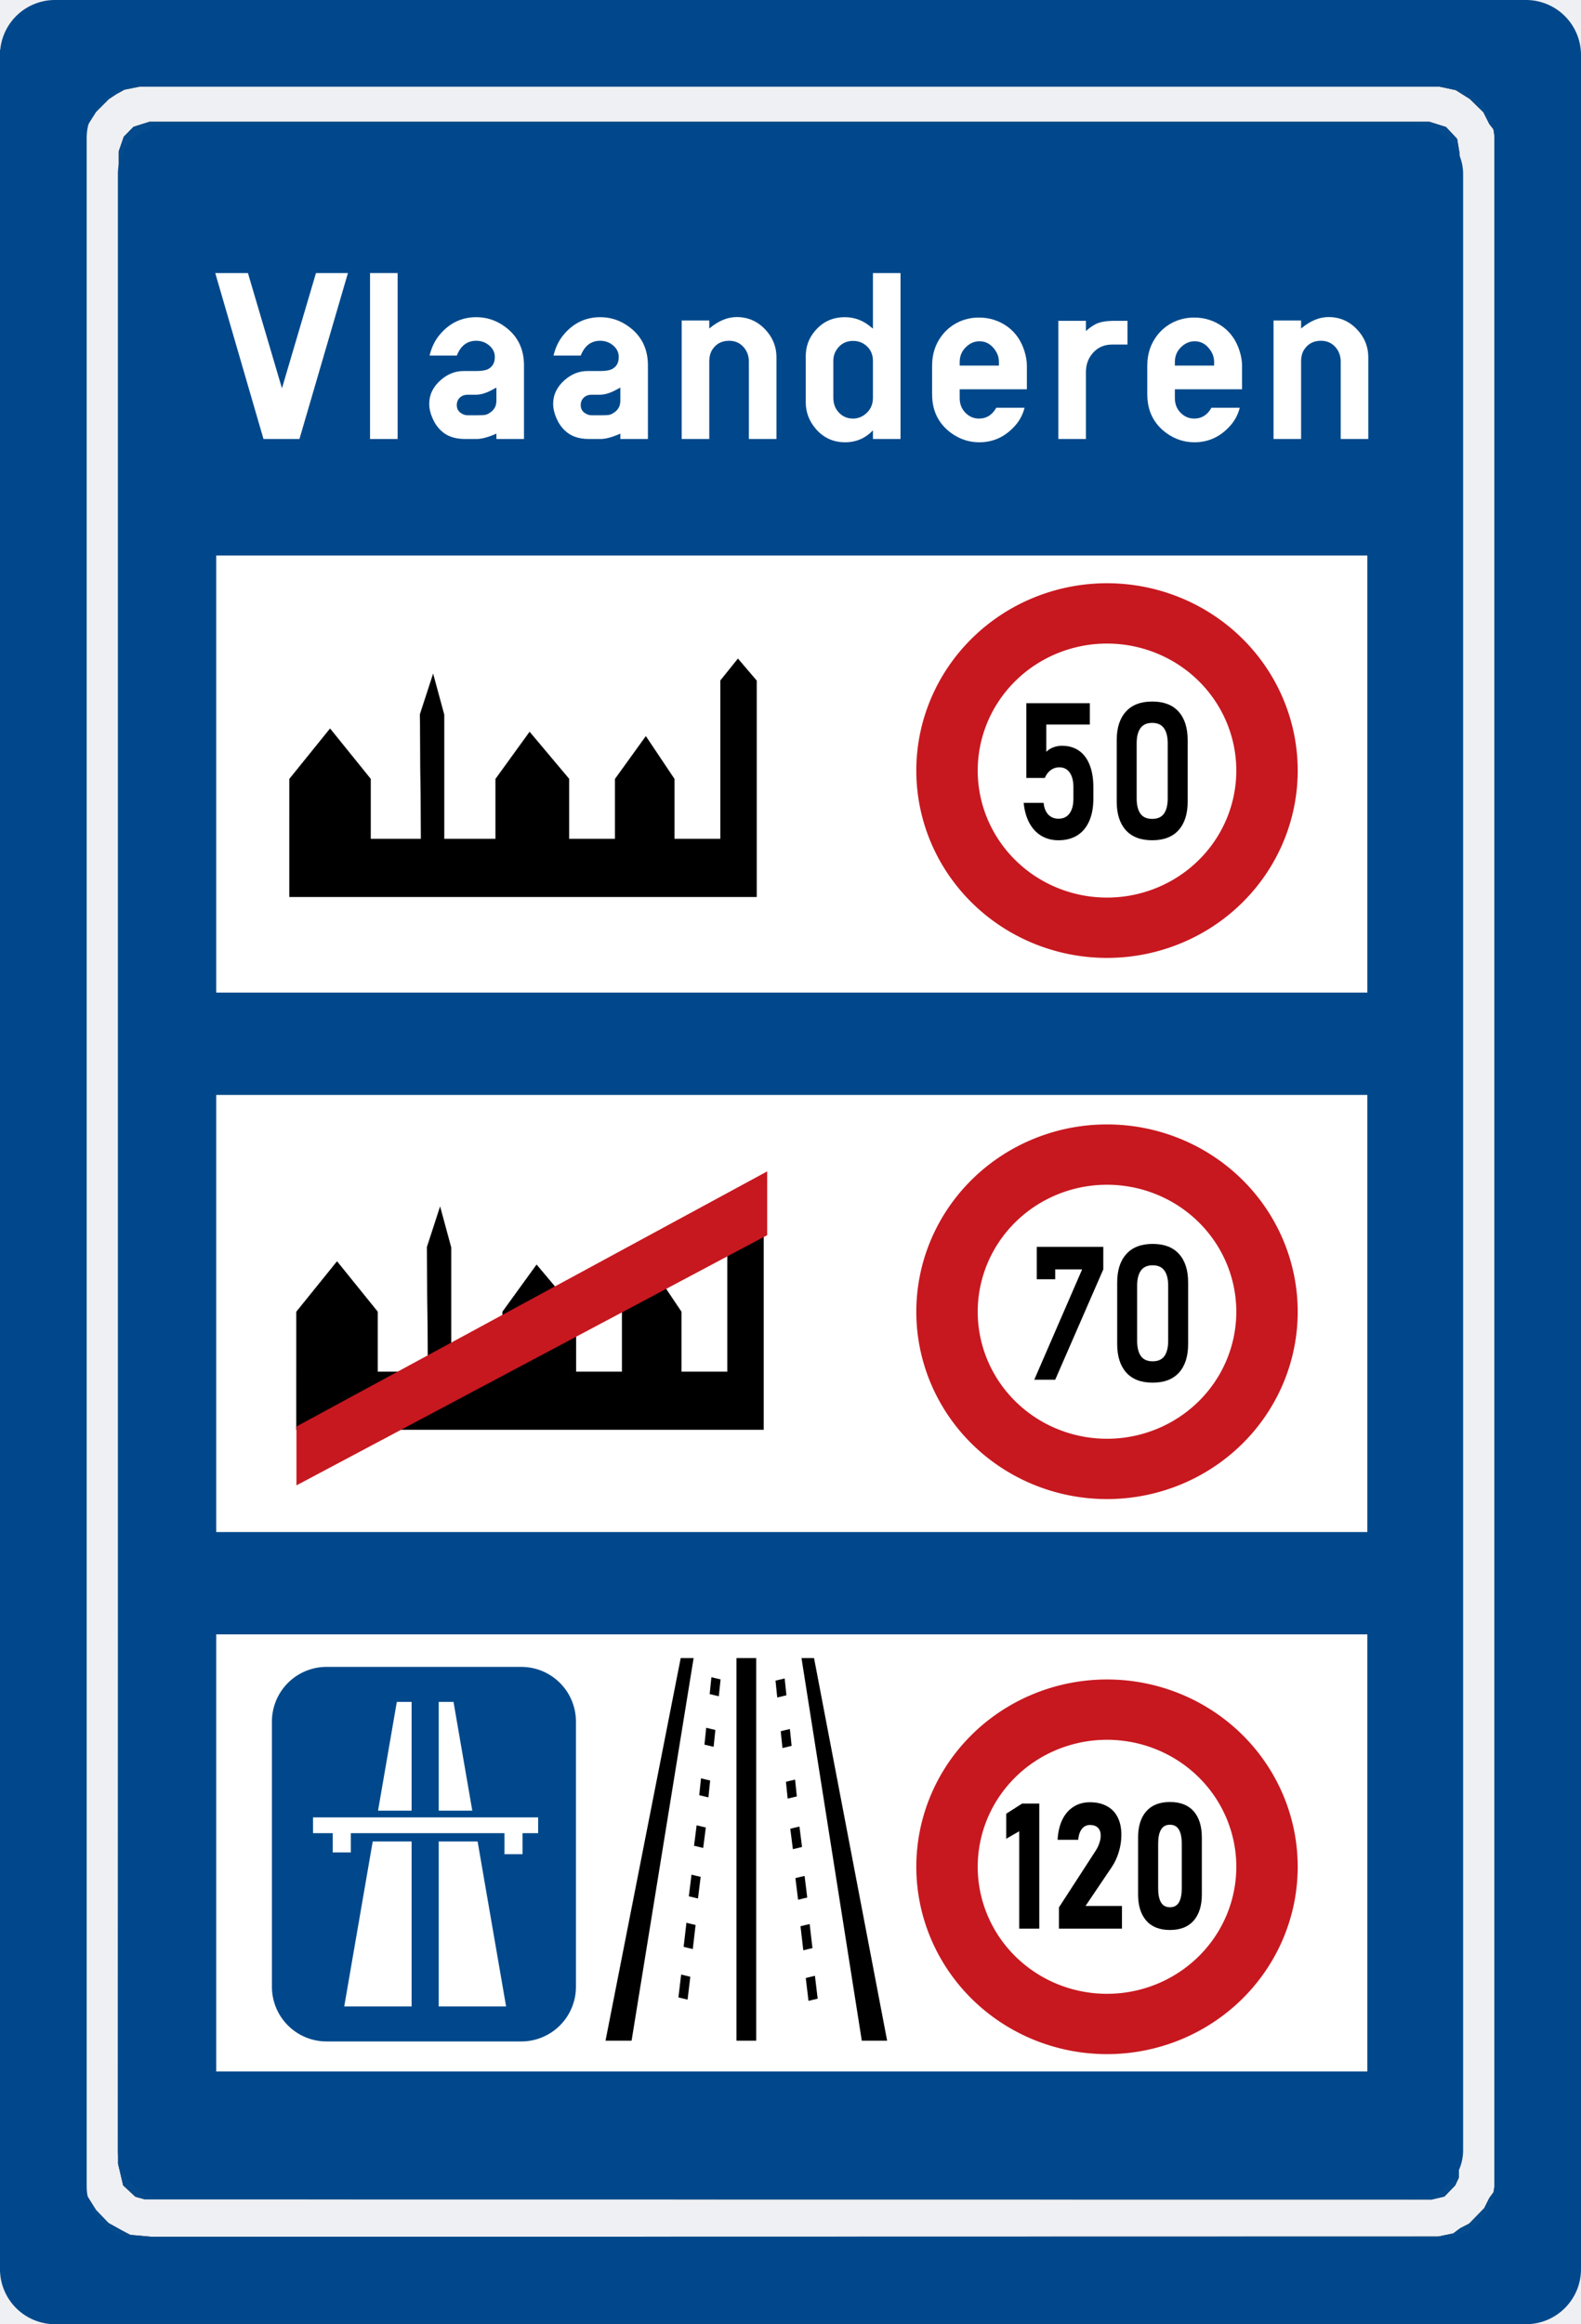 <?xml version="1.0" encoding="UTF-8" standalone="no"?>
<svg
   width="1392.027"
   height="2045.338"
   viewBox="0 0 368.307 541.162"
   version="1.1"
   id="svg921"
   sodipodi:docname="LIMITES VITESSE Flandre.svg"
   inkscape:version="1.2.2 (732a01da63, 2022-12-09)"
   xmlns:inkscape="http://www.inkscape.org/namespaces/inkscape"
   xmlns:sodipodi="http://sodipodi.sourceforge.net/DTD/sodipodi-0.dtd"
   xmlns="http://www.w3.org/2000/svg"
   xmlns:svg="http://www.w3.org/2000/svg">
  <rect x="0" y="0" width="368.307" height="541.162" fill="#333333" stroke="none"/>
  <defs
     id="defs925" />
  <sodipodi:namedview
     id="namedview923"
     pagecolor="#505050"
     bordercolor="#eeeeee"
     borderopacity="1"
     inkscape:showpageshadow="0"
     inkscape:pageopacity="0"
     inkscape:pagecheckerboard="0"
     inkscape:deskcolor="#505050"
     showgrid="false"
     inkscape:zoom="0.080426803"
     inkscape:cx="-752.23679"
     inkscape:cy="1100.3794"
     inkscape:window-width="1600"
     inkscape:window-height="837"
     inkscape:window-x="-8"
     inkscape:window-y="-8"
     inkscape:window-maximized="1"
     inkscape:current-layer="svg921" />
  <path
     fill="#eff0f3"
     d="m-1.014 532.981.033-8.532.22 1.508.222 1.509.772 1.666.773 1.667.202.658.203.658.822 1.031.822 1.032 1.163 1.289 1.162 1.289.954.57.955.57.554.493.554.494 2.885.985 2.886.985 169.236.067 169.236.067 3.272-1.011 3.272-1.011 1.283-.908 1.282-.908 1.694-1.564 1.694-1.563.003-.289.003-.288.906-1.14.906-1.139.18-.845.18-.845.766-2.25.766-2.248-.069-255.058-.068-255.059-.88-2.646-.881-2.645-.178-.288-.178-.288-.793-1.127-.794-1.127-1.511-1.495-1.512-1.496-1.002-.825-1.002-.825-.662-.202-.661-.202-1.53-.767-1.529-.767-1.91-.222-1.91-.223 8.797-.034 8.797-.034v541.866H-1.046Zm33.86-12.397-2.49-.222-.95-.498-.95-.497-1.588-.882-1.588-.883-1.455-1.51-1.455-1.51-1.033-1.647-1.033-1.646-.614-2.813-.614-2.813-.004-235.347-.004-235.346.654-2.887.655-2.887.997-1.567.996-1.568 1.497-1.499 1.496-1.499.885-.582.885-.582.926-.508.926-.51 3.48-.694 3.481-.696 148.126.007 148.125.007 3.466.74 3.466.741 1.65 1.039 1.651 1.038 1.566 1.533 1.565 1.532.696 1.378.696 1.378.47.602.471.602.354 1.912.353 1.911v472.546l-.338 1.984-.338 1.985-.487.67-.486.669-.591 1.182-.59 1.183-1.76 1.806-1.76 1.806-1.058.547-1.058.547-.794.592-.794.592-1.72.36-1.72.36-149.886.033-149.886.034-2.49-.223zm302.158-8.796 1.484-.35 1.26-1.3 1.26-1.3.431-.926.43-.926.082-235.611.082-235.612-.293-1.72-.293-1.72-1.295-1.376-1.295-1.377-1.933-.608-1.933-.607H34.805l-1.856.588-1.856.588-1.13 1.152-1.132 1.153-.585 1.699-.585 1.7-.077 234.288-.077 234.288.59 2.514.59 2.513 1.422 1.323 1.423 1.323 1.107.31 1.108.309 149.886.017 149.887.017 1.484-.35zM49.791 484.1l-.89-.21-.433-.434-.434-.433-.07-50.566-.071-50.565.399-.61.399-.608.994-.276.995-.277 133.53-.003 133.529-.003.548.698.548.697v101.552l-.65.65-.649.65-133.428-.028-133.428-.027-.889-.21zm96.99-6.946.547-.595.71-1.984.709-1.985.262-1.19.263-1.19.21-7.806.209-7.805.323-.846.324-.846 1.078-.08 1.078-.08.331-.96.33-.96.447-3.496.446-3.497.613-1.803.613-1.803.449-3.514.448-3.515.625-1.912.624-1.911.436-3.388.437-3.388.629-1.925.628-1.926.406-3.293.406-3.293.653-2 .653-2 .303-2.572.304-2.572-.154-3.843-.154-3.844-.346-1.303-.345-1.302-.3-.099-.301-.098-.304.872-.305.872-.386 2.57-.386 2.571-.67 1.78-.67 1.78-.382 2.543-.382 2.544-.674 1.789-.673 1.79-.422 2.693-.422 2.694-.606 1.455-.606 1.455-.455 2.91-.455 2.911-.226.595-.225.596h-2.157l-.36.862-.361.863-.288 2.067-.287 2.067-.006 4.28-.006 4.28-.265 1.191-.265 1.19-.51 1.21-.509 1.21-.433 2.722-.432 2.723-.631 1.675-.63 1.676-.428 2.69-.428 2.69-.63 1.676-.631 1.675-.432 2.727-.431 2.727-.682 1.587-.682 1.588-.02 2.273-.018 2.272.363.44.363.439h4.606l.546-.596zm33.85.207.554-.388.315-1.253.316-1.253-.158-2.526-.157-2.526-.393-29.633-.393-29.633-.253-7.806-.254-7.805-.177-3.437-.177-3.438-.876-.876-.877-.876-1.392.08-1.392.08-.567.844-.567.843-.184 7.756-.184 7.756-.374 8.863-.375 8.864-.275 12.964-.274 12.965-.064 14.853-.065 14.853.504.559.504.559h6.68zm29.666-.023.588-.412v-3.363l-.376-1.942-.377-1.941-.523-1.19-.523-1.191-.419-2.694-.418-2.694-.643-1.709-.643-1.708-.421-2.646-.42-2.646-.704-1.815-.703-1.816-.196-6.35-.195-6.35-.393-1.19-.393-1.19-.399-.927-.398-.926-.452-2.91-.45-2.91-.613-1.457-.611-1.457-.315-2.247-.315-2.248-.753-2.249-.753-2.249-.41-2.571-.411-2.571-.67-1.78-.67-1.78-.391-2.608-.392-2.61-.381-.91-.381-.913h-2.39l-.274.513-.275.513-.26 2.464-.259 2.463-.002 3.44-.002 3.44.263 2.296.264 2.297.33 1.01.33 1.011 1.118.081 1.118.081.276 1.023.275 1.023.391 3.158.391 3.158.652 1.996.651 1.996.406 3.293.406 3.293.652 1.999.653 1.998.406 3.293.406 3.293.652 1.999.652 1.999.406 3.293.406 3.293.711 2.09.711 2.091.168 6.483.167 6.482.223.529.223.53.256.33.256.33h4.58l.588-.411zm-86.592-1.524 1.588-.336 1.315-1.01 1.315-1.01.959-1.095.959-1.096 1.033-2.249 1.033-2.249V397.184l-1.273-2.514-1.273-2.513-1.567-1.262-1.566-1.261-.634-.241-.634-.241-2.612-.3-2.612-.3-26.061.093-26.062.092-1.34.402-1.341.402-1.094.88-1.094.878-1.1 1.305-1.101 1.305-.632 2.297-.632 2.297V465.69l.71 2.524.71 2.524 1.13 1.304 1.129 1.304 1.517 1.135 1.517 1.134 1.208.162 1.207.162.265.09.264.091 26.591.016 26.59.015 1.588-.337zm-47.915-10-.504-.558.037-1.492.038-1.492.796-2.13.797-2.13.314-2.104.314-2.103.658-1.657.657-1.657.487-2.709.486-2.708.558-1.242.558-1.241.52-2.86.52-2.86.659-1.587.659-1.587.006-.581.006-.58.637-.743.638-.742 3.169-.088 3.168-.088.56.601.559.6v32.902l-.549.697-.548.698H76.294l-.504-.559zm24.797.195-.894-.323-.495-.612-.496-.612v-31.838l.388-.555.389-.554 1.184-.298 1.184-.299h3.92l.885.597.885.596.494.845.494.846.493 2.788.493 2.789.658 1.657.657 1.656.314 2.104.314 2.103.739 2.003.738 2.003.327 2.112.327 2.11.605 1.588.604 1.588.151.529.152.53.397 2.248.396 2.249.005.56.005.559-.697.697-.698.698-6.512-.02-6.513-.02-.893-.324zm-26.491-32.786-.662-.333-.132-2.465-.132-2.466-.625-.504-.625-.505h-2.613l-.78-.404-.781-.404v-.714l-.154-.767-.153-.768.956-.456.956-.456 26.383.004 26.384.004.661.34.662.339-.017 1.248-.017 1.247-.283.284-.284.283-2.08.28-2.082.282-.463.399-.463.4v4.415l-.53.53-.528.528h-2.564l-.438-.483-.438-.484V428.1l-.612-.575-.613-.575H80.512l-1.147.405-1.147.404-.205.323-.205.323-.004 2.176-.004 2.176-.78.404-.781.403-.74-.004-.742-.004-.661-.333zm11.84-12.775-.728-.394.005-.323.005-.322.385-2.348.385-2.348.164-.562.163-.563.614-1.587.614-1.588.315-2.116.314-2.117.625-1.49.625-1.488.4-1.92.4-1.922.4-.609.4-.61.996.152.996.15.265.246.264.245-.065 9.444-.065 9.444-.146 1.1-.146 1.101-1.05.42-1.052.421-2.177-.01-2.178-.011-.727-.395zm12.917-.093-.507-.56-.118-9.718-.118-9.718.299-1.097.299-1.098.394-.15.394-.152.41.158.41.157.94 1.866.94 1.866.472 2.667.472 2.667.665 1.585.665 1.585.314 2.117.315 2.117.627 1.587.627 1.588.168 1.07.17 1.072-.464.384-.462.384-3.203.092-3.203.091zm164.797 52.892 2.627-.255 1.077-.563 1.078-.562 2.42-.488 2.42-.487.97-.658.97-.658 1.385-.403 1.385-.403.623-.663.623-.663 1.216-.464 1.217-.463.62-.734.618-.733h.713l3.522-3.561 3.523-3.561.886-1.012.886-1.01.372-.885.371-.883.782-.89.782-.891.283-1.05.282-1.05.657-.78.656-.78.5-2.001.5-2.001.535-.87.534-.868.269-1.588.268-1.587.304-4.028.303-4.028-.301-4.042-.3-4.042-.264-1.711-.264-1.712-.544-.881-.545-.882-.472-1.835-.472-1.835-.805-1.215-.804-1.214-.166-.754-.165-.754-.61-.615-.608-.615-.6-1.19-.6-1.19-.825-1.002-.825-1-3.372-3.426-3.373-3.425-.993-.507-.993-.506-.47-.521-.472-.52-1.116-.483-1.117-.481-.661-.589-.662-.588-1.908-.562-1.907-.562-.175-.284-.176-.283-.89-.372-.89-.372-2.008-.28-2.008-.279-2.03-.71-2.03-.711h-10.584l-1.985.71-1.984.712-1.455.174-1.455.175-1.05.264-1.048.265-.642.504-.64.504-1.743.539-1.743.538-.54.506-.538.507-1.32.579-1.32.578-.993.89-.993.89h-.63l-.809.81-.808.81-1.79 1.769-1.791 1.77-.988 1.114-.987 1.114-.834.87-.833.87-.169.571-.169.57-.918 1.15-.918 1.149-.27.98-.269.98-.641.763-.642.762-.555 2.071-.555 2.071-.478.685-.477.684-.173.713-.172.714-.395 3.746-.396 3.747v2.948l.001 2.948.391 3.837.39 3.836.237.794.236.794.525.926.526.926.461 1.776.461 1.775.587.683.586.682.46 1.28.46 1.28.64.6.638.6.292.884.291.883.583.467.584.467.624.885.624.885 2.279 2.251 2.28 2.251.793.73.794.73.873.447.874.447.154.403.154.402 1.483.656 1.484.656.544.511.544.511 1.563.538 1.562.537.564.53.565.531 2.518.477 2.517.476 1.147.598 1.147.598 2.134.207 2.133.207 3.307.03 3.308.029 2.626-.256zm-11.827-11.915-1.793-.209-1.118-.649-1.117-.65-1.588-.452-1.587-.453-.575-.534-.575-.533-1.37-.634-1.369-.635-.771-.728-.772-.727-1.12-.985-1.121-.986-.53-.557-.529-.557-.968-1.004-.968-1.003-.461-.894-.462-.893-.731-.926-.731-.926-.266-.997-.267-.996-.651-.774-.651-.774-.434-2.356-.433-2.357-.563-1.562-.563-1.562.002-3.44.002-3.439.552-1.455.552-1.455.292-1.72.293-1.72.267-.843.266-.843.504-.64.504-.641.557-1.49.558-1.49.326-.201.326-.202.762-1.32.763-1.32.812-.845.811-.845.468-.48.468-.481 1.173-1.059 1.172-1.058 1.038-.86 1.037-.86 1.29-.566 1.292-.568.712-.593.712-.594 1.405-.322 1.404-.322 1.72-.833 1.72-.832h13.229l1.852.828 1.852.829 1.418.329 1.418.33.83.72.832.72.662.164.661.164 1.286 1.067 1.285 1.067h.353l1.713 1.709 1.713 1.71.925.994.926.995.54 1.066.54 1.066.7.697.698.698.303 1.155.304 1.154.657.964.657.964.392 2.432.391 2.433.447 1.234.446 1.234v6.35l-.554 1.72-.555 1.72-.192 1.587-.192 1.587-.364.876-.364.875-.518.659-.518.658-.176.847-.175.848-.728.926-.728.926-.464.926-.464.926-.763.794-.764.794-1.72 1.72-1.72 1.72-1.306 1.096-1.305 1.097-1.013.331-1.014.331-.554.592-.554.592-1.562.432-1.563.433-.397.265-.397.265-.886.406-.886.406-2.157.248-2.156.248-4.101-.033-4.101-.033-1.793-.208zm23.885-16.631.926-.237.735-.165.734-.165 1.046-.945 1.046-.945 1.108-1.624 1.11-1.625.203-2.12.203-2.12.01-3.043.01-3.043-.24-2.477-.24-2.478-.516-.565-.516-.565-.41-.794-.412-.793-1.009-.954-1.009-.953-.529-.268-.529-.269-1.77-.326-1.77-.327-1.405.192-1.405.193-1.17.351-1.17.352-1.406 1.389-1.406 1.388-.384 1.203-.383 1.204-.321 1.587-.322 1.588-.203-.732-.203-.732-.975-1.357-.975-1.357-.436-.995-.435-.995-1.373-1.225-1.372-1.226-2.067-.403-2.068-.403-1.058.152-1.058.151-1.245.308-1.245.308-1.6 1.614-1.599 1.614-.45 2.077-.451 2.077.612.495.612.496h3.052l.363-.43.363-.43.417-1.223.417-1.224.774-.397.773-.397 1.522.01 1.52.008.392.39.39.392.363 1.203.362 1.204-.324 1.277-.325 1.276-5.111 5.088-5.112 5.089-.324.895-.324.895-.02 1.21-.02 1.211.628.59.629.59 7.666-.08 7.665-.082.438-.363.437-.363-.004-1.357-.004-1.356-.241-.381-.241-.38-1.541-.193-1.541-.192-2.25-.031-2.248-.03-.505-.383-.506-.383 3.24-3.1 3.24-3.1.775-1.536.775-1.536.591.004.592.004.366.232.367.232.202 3.667.202 3.666.429 1.554.429 1.554.193.328.193.327 1.24 1.369 1.239 1.368 1.274.37 1.274.369.662.115.661.115 1.19.034 1.191.035.926-.238zm-4.216-5.25-.91-.463-.327-.926-.327-.926v-11.112l.319-1.059.318-1.058.786-.381.785-.382 1.456-.107 1.455-.108.727.574.728.575.006.311.006.312.517.661.518.662.006 5.376.006 5.377-.69 1.176-.689 1.176-.56.393-.56.392h-2.66l-.91-.462zM242.047 444l.588-.413V419.45l-.438-.483-.437-.484h-3.356l-1.057.954-1.056.955-.543 1.821-.542 1.822.312.597.313.598.73.661.73.662.29.9.292.899v15.236l.588.412.588.412h2.41zm-80.257 25.223.412-.588v-4.632l-.644-.422-.643-.422-.544.291-.544.291-.133.588-.134.587-.282 1.852-.282 1.853.692.595.691.595h1zm31.5-.116 1.588-.167.16-.247.162-.246-.17-.84-.17-.839-1.112-.08-1.112-.082-.359-1.232-.359-1.231-.696-.52-.697-.52-.535.485-.536.484v4.298l.43.613.428.613.696-.161.695-.16zm-2.003-16.662.548-.697v-2.362l-.429-.904-.429-.904-.22-.137-.221-.136-.917.383-.917.383-.443.675-.442.675.19 1.124.19 1.124.789.736.789.737h.964zm-27.808-.295.238-.463.173-1.13.172-1.13-.408-.788-.407-.788h-.504l-.411.628-.412.628-.156 1.318-.156 1.32.62.434.62.434h.394zm.876-14.486.481-1.058.006-1.11.006-1.109-.588-.412-.588-.412H162.497l-.412.588-.412.588v1.87l.257.895.256.895.445.491.445.492.4-.33.398-.33.481-1.058zm26.239.069.477-.966-.326-1.09-.327-1.091-.65-.512-.65-.51h-1.077l-.484.437-.484.438v2.529l.283.745.283.744.409.452.409.452.83-.331.829-.331zm-24.835-12.96.412-.588V421.623l-.274-.512-.274-.511h-1.058l-.626.41-.625.41-.283.714-.282.715-.075.793-.075.793.926.463.926.463h.896l.412-.588zm23.242-.14.355-.727-.168-1.13-.168-1.13-.28-.28-.28-.28-1.13-.152-1.131-.151-.357.487-.357.488v2.162l.4.571.4.571.725.11.724.11.457.04.456.04zm-1.964-11.602.3-.66V410.4l-.411-.588-.412-.588h-.75l-.404.78-.404.78v1.106l.53 1.04.53 1.039.36-.138.36-.139zm-20.792-.69.768-.948-.445-.678-.445-.679-.551-.175-.552-.175-.35.48-.351.48V412.108l.31.68.31.682.27-.09.27-.09zm1.457-9.006.273-.331.18-.964.18-.965-.297-.557-.298-.557h-.975l-.262.33-.26.332-.14 1.096-.139 1.097.425.425.424.424h.616zm18.156-.359.416-.16-.526-.669-.527-.67v-.703l-.535-.287-.535-.286-.259.16-.259.16v1.778l.16.419.161.418h1.488zm5.72-9.98.321-3.124-.126-1.314-.126-1.314-.604-.643-.604-.642-.49.262-.49.262-.402.778-.402.779.246 1.132.246 1.132.18 1.852.18 1.852.231 1.09.232 1.09.304.762.304.762.338-.795.339-.795zm-23.941.946.153-.728.09-.453.088-.453-.38-.316-.381-.316-.275.274-.274.274.183 1.223.184 1.222h.459zm17.061.049.258-.679v-1.224l-.397-.329-.397-.33-.396.33-.397.33V393.312l.258.679.258.678h.555zm-21.354-5.432.145-.555-.143-.372-.142-.37h-.416l-.143.37-.142.372.145.555.145.554h.406zM48.96 356.757l-.661-.334-.179-1.183-.179-1.183-.02-49.56-.019-49.561.286-.534.286-.535.896-.374.896-.375H317.74l.55.7.552.701-.07 50.853-.068 50.853-.363.437-.363.438-134.178-.004-134.177-.004-.662-.335zm213.255-10.493 3.042-.24 1.72-.648 1.72-.647 2.249-.449 2.249-.449.566-.528.566-.528 1.682-.524 1.682-.523.662-.614.663-.614 1.28-.476 1.28-.477.397-.606.397-.606.56-.178.56-.178 1.022-.957 1.023-.957 2.606-2.57 2.606-2.569.156-.491.156-.492.769-.568.768-.568.17-.771.169-.772.872-1.023.872-1.024.337-1.058.337-1.058.463-.53.464-.529.303-.588.303-.588.253-1.334.253-1.334.792-1.65.791-1.65.428-4.894.427-4.895-.301-4.366-.302-4.365-.272-1.588-.272-1.587-.534-.87-.535-.868-.5-2.001-.5-2.001-.656-.78-.657-.78-.282-1.05-.283-1.05-.783-.892-.784-.893-.42-1.004-.42-1.005-.703-.749-.704-.75-.983-1.12-.984-1.12-1.63-1.588-1.63-1.588-.959-.943-.958-.944-.87-.35-.87-.349-.342-.486-.34-.487-1.461-.669-1.46-.668-.462-.51-.461-.51-1.793-.545-1.793-.544-.334-.403-.334-.402-1.355-.374-1.354-.373-1.318-.178-1.319-.179-1.724-.698-1.725-.698-6.35.006-6.35.006-1.724.692-1.724.692-1.319.182-1.318.182-1.049.266-1.049.266-.647.509-.647.508-1.83.556-1.83.556-.154.4-.154.401-1.612.733-1.611.733-.642.687-.641.686h-.725l-.98.92-.981.919-2.646 2.668-2.646 2.668-.886.985-.885.985-.372.884-.372.883-.778.887-.779.887-.263.954-.264.954-.678.89-.679.89-.419 1.669-.419 1.669-.54.926-.54.926-.235.794-.236.794-.39 3.836-.392 3.836v5.821l.402 3.813.402 3.812.168.668.167.668.583.858.582.858.306 1.554.306 1.555.923 1.432.923 1.433v.601l1.19 1.813 1.19 1.813v.516l.86.87.86.87 1.06 1.243 1.057 1.243 1.577 1.478 1.577 1.477 1.056.992 1.056.993h.672l.582.787.582.788 1.289.428 1.289.428.78.713.782.714 1.258.333 1.259.334.956.659.957.659 2.483.501 2.483.502 1.273.565 1.273.565 2.696.208 2.695.207 1.456.031 1.455.032zm-9.598-11.914-2.32-.226-1.196-.7-1.194-.7-1.512-.394-1.51-.394-.662-.615-.662-.616-1.015-.324-1.014-.325-1.367-1.159-1.366-1.159-1.129-.996-1.128-.995-.251-.265-.251-.265-1.134-1.38-1.134-1.381-.909-1.265-.909-1.265-.467-1.227-.468-1.226-.654-.963-.653-.963-.285-1.33-.285-1.329v-1.042l-.69-1.913-.69-1.913-.034-3.308-.033-3.307.702-2.249.703-2.249.32-1.806.318-1.805.595-.708.595-.708.447-1.323.447-1.323.614-.661.614-.662.463-.926.463-.926.956-.979.957-.98 1.579-1.6 1.58-1.6h.355l1.268-1.048 1.268-1.048.765-.168.764-.168.85-.747.851-.747 1.623-.42 1.622-.42 1.321-.686 1.32-.685 3.526-.216 3.525-.216 3.576.217 3.575.216.53.2.529.201.679.47.679.47 1.624.374 1.624.376.702.5.701.502 1.4.794 1.399.794 1.122.793 1.122.794 2.498 2.514 2.499 2.513.537 1.058.537 1.059.615.661.616.662.441 1.323.442 1.323.335.396.336.397.306.592.306.592.516 2.715.516 2.716.402 1.447.403 1.446v4.019l-.552 2.1-.55 2.1-.36 2.213-.36 2.213-.68 1.028-.68 1.028-.536 1.432-.535 1.43-.408.34-.407.337-.64 1.264-.641 1.264-.5.267-.5.268-.54.916-.54.916-.794.41-.794.411-.154.485-.154.485-1.074.604-1.074.604-.142.37-.142.368-1.625.8-1.625.8-.673.534-.673.534-1.568.41-1.569.409-.669.476-.67.475-1.058.294-1.058.294-4.895.116-4.894.116zm-1.118-17.196 1.058-.245.402-.496.402-.496.738-.484.738-.483.515-.952.515-.951.56-.703.562-.702.27-3.4.27-3.401-.245-4.1-.246-4.099-1.094-1.607-1.094-1.607-.943-.827-.942-.828-1.82-.542-1.82-.542H247.302l-2.013.543-2.013.543-1.457 1.423-1.456 1.422-.435 1.408-.435 1.408-.177.985-.176.985.455 2.058.455 2.058.346.675.347.675 1.205 1.11 1.205 1.111h.702l.912.688.911.687 2.537-.144 2.537-.145.572.15.572.149V309.709l-.575 1.007-.574 1.008-.393.463-.392.463H246.947l-.9-.655-.898-.655-.662-.309-.661-.308-1.455.044-1.454.044-.486.485-.485.486.324 1.082.324 1.081 1.692 1.495 1.691 1.494.718.216.718.217 2.514.016 2.514.016 1.058-.245zm-4.63-14.294-.662-.517-.29-.006-.29-.006-.437-.484-.438-.484v-4l.463-.525.463-.525 1.058-.382 1.059-.381 1.115.166 1.115.166.548.496.548.496.507 1.145.506 1.145-.394 1.117-.394 1.117-.702.733-.703.733-.94.261-.942.261-.264-.004-.265-.005zm24.944 14.272 1-.278 1.381-1.216 1.382-1.217.433-.82.434-.82.58-2.282.58-2.282-.1-4.861-.1-4.862-.666-1.984-.666-1.984-1.306-1.351-1.306-1.352-1.72-.591-1.72-.591-1.327-.139-1.327-.139-2.042.725-2.042.725-.95 1.092-.949 1.092-.973 1.455-.973 1.455v14.646l.595.747.594.747.533.986.533.987.725.39.725.391.607.657.607.657.716.109.715.109 2.514.038 2.513.038zm-4.175-4.434-1.058-.087-.463-.419-.463-.418v-.64l-.595-.757-.596-.756-.09-5.06-.09-5.062.805-1.593.805-1.594.476-.199.476-.198 1.01-.2 1.01-.199 1.174.446 1.175.446.33.329.328.328.086 6.44.087 6.44-.538 1.055-.539 1.055-.474.193-.474.192-.662.173-.661.173zM64.148 341.36l.612-.66 1.437-.635 1.438-.636.375-.452.376-.453 1.4-.619 1.4-.619v-.548l1.047-.534 1.048-.535h.723l.641-.69.641-.69 1.323-.624 1.323-.625.662-.539.661-.54 2.492-.666 2.493-.667 38.584.01 38.585.011.904-.378.905-.378.286-.534.286-.534v-46.206l-.53-1.85-.529-1.85v-7.48l-.778-.321-.778-.323-.91.3-.91.3-.494.554-.495.554-1.133.489-1.133.489-.984.77-.984.771-.994.315-.994.314-.252.471-.252.471-1.4.594-1.4.594-.66.609-.662.61-1.059.435-1.058.435-.661.634-.662.633-1.248.552-1.249.552-.207.37-.206.369-1.191.515-1.19.515-1.416.959-1.416.959h-.648l-.597.635-.596.634-1.534.689-1.535.689-.352.424-.352.424-1.334.596-1.333.595-.495.557-.495.558-.96.306-.96.307-.662.614-.661.615-1.54.704-1.541.705-.133.344-.132.345-.755.313-.755.313-.378-.223-.377-.222-.767-.668-.766-.667-1.01-1.251-1.01-1.25h-2.02l-1.525 1.785-1.525 1.786-.658.992-.657.992h-.452l-.707 1.12-.706 1.119-.589.463-.588.463-.108 1.69-.107 1.69-1.18 1.174-1.181 1.174-1.177.468-1.178.467-.882.775-.883.775H96.87l-.34-.596-.34-.595-.136-9.922-.136-9.922-.583-1.375-.582-1.375-.415-2.594-.416-2.593-.308-.86-.309-.86H91.002l-.353.86-.354.86-.457 2.778-.456 2.778-.632 1.513-.631 1.514v11.716l-.001 11.715-.463.926-.463.926-2.249.082-2.249.082-1.123-.164-1.124-.164-.332-.58-.33-.579-.133-5.759-.133-5.758-.926-.907-.926-.908-.973-1.139-.973-1.14-1.144-1.309-1.143-1.31-1-1.002-1.002-1.004-.81-.42-.812-.418-1.438 1.473-1.44 1.474-2.173 2.487-2.173 2.487-.926 1.148-.926 1.147-.073 13.962-.073 13.962.404.78.404.781v10.575l.727.11.728.11.343.04.343.04.612-.66zm58.988-27.645-.568-.234-.285-.878-.284-.878-.04-2.28-.04-2.28.232-.385.231-.386 1.08-.963 1.08-.963 1.197-.513 1.198-.514.687-.687.687-.687h1.064l.322.596.322.595.102 4.366.101 4.365-.48.926-.48.926-2.779.054-2.778.054zm22.326-.502-.458-.776-.002-5.383-.002-5.384-.283-1.018-.282-1.018-1.16-1.627-1.16-1.628-.54-.704-.54-.703v-.567l1.047-.534 1.048-.535h.722l.642-.693.641-.694 1.165-.505 1.164-.505.867-.76.866-.761.78-.171.78-.172.609-.647.608-.648h.677l.276.992.275.992-.002 11.377-.002 11.377-.334.662-.334.661-3.305.074-3.304.073-.459-.775zm-96.15-83.403-.838-.243-.286-1.333-.286-1.334v-98.904l.294-.644.294-.645.698-.36.698-.36 133.483-.072 133.482-.073.59.143.591.142.402.777.401.777v100.174l-.26.906-.26.906-.335.213-.335.213-133.747-.02-133.747-.02-.838-.243zm216.871-11.402 1.72-.681 1.455-.184 1.455-.185 1.059-.267 1.058-.267.58-.536.579-.537 1.784-.495 1.784-.494.68-.634.679-.634 1.19-.524 1.19-.525.642-.697.642-.697h.725l.98-.924.98-.924 1.72-1.683 1.72-1.683 1.058-1.227 1.059-1.226.86-.938.86-.938v-.736l.976-1.277.975-1.277.416-1.058.415-1.058.701-1.059.7-1.058.291-1.409.29-1.408.785-1.634.785-1.634.425-5.027.425-5.028-.167-2.513-.167-2.514-.266-2.91-.266-2.91-.784-1.65-.784-1.65-.263-1.387-.263-1.387-.72-1.064-.722-1.065-.428-1.093-.428-1.094-.814-1.023-.815-1.023-.181-.743-.181-.742-.643-.421-.642-.421-.4-.773-.4-.773-2.563-2.491-2.563-2.49-.794-.767-.794-.766-.852-.432-.852-.431-.25-.466-.249-.466-1.314-.472-1.314-.473-.592-.63-.591-.63-1.78-.54-1.779-.54-.694-.547-.695-.546-1.53-.28-1.53-.281-1.588-.52-1.588-.52-1.587-.373-1.588-.373-5.027-.003-5.027-.004-1.678.273-1.677.272-.583.382-.584.382-2.766.553-2.766.553-.53.484-.529.484-1.266.423-1.266.424h-.693l-.504.569-.504.569-1.587.729-1.588.728-.641.687-.642.687h-.595l-1.06.992-1.061.992-1.44 1.375-1.44 1.375-1.19 1.35-1.191 1.352-.86.865-.86.864v.517l-1.19 1.812-1.191 1.813v.601l-.923 1.433-.923 1.433-.306 1.554-.306 1.554-.582.858-.583.858-.167.668-.168.668-.402 3.812-.402 3.813v5.82l.394 3.914.394 3.913.178.717.179.717.48.662.48.661.63 2.193.63 2.192.534.586.533.585.321 1.004.322 1.004.872 1.143.873 1.143.184.579.183.579.904.822.904.823v.541l3.373 3.284 3.374 3.284.96.493.959.492.156.408.157.408 1.53.676 1.53.676.661.596.661.595 1.323.33 1.323.33.926.627.926.628 1.059.26 1.058.261 1.313.181 1.312.181 1.466.553 1.465.553.926.197.926.197 5.689-.063 5.688-.062 1.72-.681zm-12.747-11.05-2.56-.214-1.673-.807-1.673-.807-.998-.18-.999-.181-.853-.616-.854-.615-1.625-.81-1.626-.809-.147-.383-.147-.383-.8-.414-.802-.414-1.527-1.573-1.528-1.572-.992-1.05-.992-1.05v-.528l-.95-1.244-.95-1.244-.384-1.092-.384-1.091-.655-.947-.655-.946-.37-2.103-.37-2.103-.594-1.713-.596-1.713v-6.615l.582-1.672.581-1.673.368-2.105.367-2.105.548-.852.547-.853.401-.926.401-.926.329-.556.328-.555.834-1.297.833-1.296.887-1.032.886-1.033 1.64-1.613 1.64-1.614 1.293-1.033 1.294-1.033 1.058-.422 1.057-.422.81-.688.811-.688 1.59-.313 1.59-.313.62-.488.621-.488 1.455-.283 1.454-.282 3.175-.164 3.175-.163 3.385.265 3.385.264 1.642.793 1.642.792.999.18.998.182.854.626.854.627 1.17.543 1.169.543 1.079.905 1.08.904 1.273 1.136 1.273 1.137.407.436.407.437.895.974.894.974.59 1.103.591 1.103.595.665.595.665.418 1.187.418 1.187.631.926.632.926.542 2.91.542 2.91.403 1.447.403 1.447v4.01l-.639 2.501-.638 2.502-.174 1.19-.174 1.191-.284.926-.285.926-.474.61-.475.61-.424 1.278-.424 1.277-.546.494-.547.494-.535 1.058-.535 1.059-1.027 1.19-1.027 1.19-.399.398-.399.397-1.133 1.058-1.132 1.058-1.368 1.047-1.368 1.047-1.015.408-1.015.409-.601.568-.602.568-1.744.439-1.745.438-.682.481-.682.482-1.326.281-1.327.282-3.965.128-3.965.128zm-.58-17.544.828-.44 1.456-1.33 1.456-1.331.48-.994.48-.994.014-3.043.014-3.043-.463-1.2-.463-1.2-1.389-1.345-1.389-1.346-.926-.316-.926-.317-2.468-.154-2.467-.155-.488-.423-.488-.423-.167-.825-.166-.825.827-.696.827-.697h7.032l.678-.533.678-.533.32-.97.32-.97-.977-.895-.977-.895-6.49.083-6.492.083-.638.742-.638.743.002 5.343.002 5.343.276.995.277.994.63.414.631.413h2.995l1.096-.725 1.095-.725 1.203-.116 1.202-.116.979.41.979.408.534.876.534.876v1.689l.002 1.688-1.156 1.156-1.156 1.156h-3.146l-.777-.827-.777-.828-1.058-.49-1.059-.49-1.083-.005-1.083-.006-.407.463-.407.463-.161.532-.162.533 1.224 1.65 1.223 1.65h.441l.944.83.945.828.85.217.851.216 2.646-.066 2.646-.067.828-.44zm18.925.23.967-.345 1.616-1.405 1.615-1.405.699-2.14.698-2.141.116-5.034.115-5.035-.666-2.298-.666-2.297-.217-.375-.217-.375-.975-1.072-.975-1.071-.48-.252-.48-.25-2.02-.673-2.018-.673-1.156.147-1.157.147-.264.194-.265.194-1.408.46-1.407.458-.842.846-.84.846-1.03 1.706-1.03 1.707-.274 5.027-.275 5.027.023 1.376.022 1.376.322 1.005.322 1.006.467.529.466.529.56 1.116.56 1.115.595.306.594.306.706.658.707.658.88.209.882.208 2.381.015 2.382.016.967-.346zm-5.373-4.724-.405-.33-.77-1.324-.768-1.323-.087-4.894-.086-4.895.653-1.466.653-1.466.418-.346.417-.346 1-.236 1-.236 1.262.314 1.262.313.457.505.458.505.083 6.312.084 6.313-.46.967-.459.968-.814.497-.815.497h-1.339l-1.338.002-.406-.33zm-104.086 17.948.896-.375.286-.534.286-.534v-46.661l-.728-.909-.728-.909-1.646-1.737-1.647-1.738-.676.17-.677.17-2.072 2.105-2.072 2.106-.17 1.232-.168 1.23v28.649l-.412.588-.412.588h-6.47l-.454-.768-.454-.769-.006-5.25-.006-5.252-.265-1.15-.266-1.151-.852-1.063-.853-1.064-1.058-1.205-1.059-1.206-.636-.549-.636-.55-.727-.727-.726-.727h-.641l-.91.727-.908.728-.583.546-.583.546-1.852 2.057-1.852 2.058-.18.439-.18.44-.019 6.085-.02 6.085-.538.883-.538.882-3.024-.089-3.024-.088-.472-.472-.471-.472-.133-5.841-.132-5.842-.812-.698-.811-.698-.6-.992-.598-.993h-.415l-.63-.898-.632-.899-1.533-1.88-1.532-1.879h-2.032l-1.526 1.786-1.525 1.786-.658.992-.657.992h-.452l-.69 1.093-.69 1.092-.702.604-.703.604-.132 5.836-.133 5.835-.471.472-.472.472-3.1.073-3.1.073-.53-.735-.529-.734-.14-12.303-.14-12.303-.587-1.392-.588-1.392-.41-2.553-.411-2.552-.37-.884-.37-.885h-1.05l-.668.254-.669.254-.391 1.4-.391 1.4-.283 1.918-.283 1.92-.66 1.75-.658 1.75v23.291l-.551.89-.55.892-2.294-.003-2.294-.003-1.002-.165-1.003-.166-.32-.56-.32-.558-.133-5.629-.132-5.629-.868-.853-.867-.854-1.21-1.455-1.209-1.455-1.866-2.065-1.865-2.064-.767-.397-.768-.396-.502.16-.503.159-.564.912-.564.913h-.4l-2.332 2.672-2.33 2.672-1.086 1.362-1.085 1.363-.073 13.697-.073 13.697.278.519.277.518.854.247.854.247 49.287.023 49.287.024.896-.374zm6.627-89.082-1.852-.234-1.132-.423-1.132-.423-.55-1.1-.549-1.1-1.097-1.147-1.096-1.146.64-.441.642-.441 1.104-1.14 1.103-1.14.682.171.682.171 1.4.903 1.402.903 2.39-.016 2.39-.015 1.05-.186 1.05-.186 1.185-2.114 1.186-2.114.112-2.314.112-2.315-.33-.794-.328-.794-.167.004-.166.004-1.17.407-1.168.407-.75.631-.75.632-1.256.214-1.256.215-3.156-.026-3.157-.025-.547-.704-.548-.704-1.768-1.83-1.767-1.83-1.275-2.6-1.276-2.6-.088-7.276-.088-7.276.171-1.858.172-1.858 1.9-2.018 1.902-2.018 1.59-1.73 1.59-1.73 2.241-.236 2.242-.236 2.138.316 2.137.315.535.287.535.286.314.378.314.379 1.215.34 1.214.34.914-.969.914-.968h4.729l.53.529.528.529-.002 18.984-.002 18.984-.271 1.72-.272 1.72-.528.66-.529.662-.675 1.455-.675 1.456-.573.62-.574.622-1.058.54-1.058.539-.708.591-.708.592-1.673.286-1.674.287-1.852.115-1.852.115-1.852-.234zm5.71-23.653.948-.357 1.5-1.441 1.5-1.441-.007-6.053-.006-6.054-.25-1.082-.25-1.082-1.075-1.61-1.075-1.61-1.699-.182-1.7-.181-1.982.1-1.983.1-.725.54-.725.542-.488.654-.488.654-.41 1.446-.41 1.447-.144 4.272-.144 4.272.192 2.046.191 2.045 1.085 1.177 1.085 1.177.808.427.807.426 1.059.184 1.058.185 1.19-.122 1.191-.123.948-.356zm63.314 23.594-1.09-.31-.392-.332-.393-.33-.141-7.475-.142-7.474-.337-.728-.336-.727-.156.004-.156.004-1.169.407-1.17.407-.75.631-.75.632-1.255.201-1.256.202h-1.587l-1.588.002-.942-.19-.943-.189-1.765-1.16-1.766-1.159-1.187-1.222-1.188-1.221-1.264-2.577-1.264-2.577-.088-7.276-.088-7.276.17-1.855.172-1.855 2.1-2.228 2.1-2.228v-.344l.728-.367.727-.367 1.132-.786 1.131-.786 1.724-.434 1.724-.434 1.643.219 1.642.219.734.155.734.155.724.61.725.61 1.144.342 1.145.343.926-.982.927-.983 3.475.074 3.474.074.338.661.338.662-.066 23.85-.066 23.852-.476.526-.476.526-1.112.285-1.11.286-1.06.122-1.058.122zm-6.164-23.594.948-.357 1.5-1.441 1.5-1.441-.007-6.053-.006-6.054-.25-1.082-.25-1.082-1.064-1.594-1.064-1.593-1.23-.169-1.23-.168h-4.36l-.362.436-.363.437-.314 1.746-.313 1.746-.313 1.852-.312 1.852.142 4.763.142 4.762.51 1.39.509 1.39.465.514.466.514.964.105.964.105 1.19-.11 1.191-.112.948-.356zm-118.687 10.011-.53-.114-.925-.375-.926-.376-1.588-.435-1.587-.435-.662-.592-.661-.591-.615-.41-.615-.41-1.13-1.323-1.13-1.324-.17-2.414-.172-2.414-.531-1.042-.532-1.042.005-5.5.005-5.502.409-1.852.409-1.852.385-2.113.385-2.113 1.54-1.459 1.54-1.458 1.432-.791 1.431-.79.926-.354.926-.353 3.043-.146 3.043-.147 1.982.31 1.982.31 1.155.678 1.155.676.435.802.435.8 1.02 1.222 1.02 1.222.939.662.939.661.76 2.778.762 2.778.058 3.822.058 3.822-.9.61-.898.61h-17.42l-.5.268-.5.267-.173.923-.173.923.177.947.178.947 1.373 1.322 1.373 1.322.982.51.982.508h2.693l.847-.435.846-.435 1.4-1.275 1.4-1.275.982-.273.98-.272 1.89-.002 1.889-.002.59.478.591.478-.263 1.233-.263 1.232-.761.94-.762.942-.926 1.085-.926 1.086-.397 1.216-.397 1.215-.661.33-.661.33-2.598.802-2.597.803-1.636-.03-1.636-.031-.53-.114zm8.187-24.754.412-.588-.002-.537-.002-.536-.261-.926-.262-.926-1.283-1.39-1.284-1.388H112.116l-1.4 1.515-1.399 1.516-.174 1.27-.175 1.269.429.654.429.655h11.07l.412-.588zm177.815 24.667-.794-.242-1.72-.57-1.72-.569-.733-.271-.734-.272-2.441-2.431-2.441-2.432-.794-1.019-.794-1.019-.08-10.647-.08-10.647.697-.486.698-.486 1.896-1.882 1.896-1.882 2.405-1.253 2.404-1.253 3.311-.143 3.311-.143.971.183.97.182.888.778.886.779 1.027.465 1.028.465 1.613 1.593 1.613 1.592.913.696.912.696.78 2.739.78 2.738v7.938l-.925.462-.926.463h-8.747l-8.747.001-.454.332-.453.331-.159.977-.158.977.173.692.174.691 1.115 1.218 1.116 1.218 1.176.75 1.177.752 1.47-.001h1.469l.926-.463.926-.463.693-1.286.694-1.286.365-.231.364-.231 3.05-.004 3.05-.004.614.43.613.429-.183 1.216-.182 1.217-.703.916-.702.916-2.615 2.59-2.614 2.59-.56.17-.561.17-.888.666-.888.666-2.287.087-2.287.087-.794-.242zm6.335-24.667.412-.588v-4.645l-.53-.53-.529-.528-2.844.004-2.844.004-.587.157-.586.157-1.168 1.42-1.169 1.418-.182 1.216-.182 1.216.422.644.421.644h8.954l.412-.589zM57.824 99.2l-.794-.116-.33-.273-.331-.274v-47.46l.375-.513.375-.513 10.54-.089 10.538-.088 3.043.327 3.042.326.503.255.503.256 1.053 1.094 1.053 1.094.59 1.058.589 1.058.682 1.191.682 1.19.33 2.845.328 2.844-.315 2.368-.315 2.367-.162.423-.163.423-1.297.657-1.298.658-.587 1.217-.588 1.218.515.296.514.295 1.311 1.19 1.31 1.191.644 1.323.643 1.323.562 1.058.561 1.059.013 3.706.012 3.705-.877 1.322-.877 1.321-.148.725-.148.726-1.655 1.94-1.655 1.94-.76.59-.759.59-1.058.691-1.059.692-1.26.485-1.259.484-10.911-.04-10.911-.039zm21.867-9.336.966-.268.424-1.059.423-1.058V79.14l-.4-.57-.398-.57-1.428-.415-1.427-.415H65.445l-.463 1.027-.463 1.026.096 4.86.096 4.861.336.596.336.595 6.672-.002 6.671-.002.965-.268zm.09-20.898.792-.4.4-.79.399-.792.085-3.578.085-3.578-.528-.672-.528-.671-1.103-.764-1.103-.764-6.315-.014-6.316-.013-.473.472-.473.472-.081 5.267-.082 5.268.557.557.557.557 6.669-.079 6.668-.079zm61.387 30.124-.53-.29-.33-.414-.331-.415V51.465l.773-.773.774-.774h4.773l.412.588.412.588V98.52l-.484.438-.484.437-2.228-.008-2.228-.008-.53-.289zm57.165-.283-.412-.588V65.658l.26-.906.26-.906.335-.213.335-.213 2.038-.004 2.038-.004.661.301.661.301.278.797.277.797v32.691l-.697.548-.697.549h-4.926l-.411-.588zm63.352.415-.661-.102-.81-.13-.81-.129-1.766-1.16-1.766-1.16-1.187-1.22-1.187-1.223-1.264-2.577-1.264-2.577-.08-11.237-.08-11.237.444-1.162.443-1.161 1.178-.521 1.177-.52 1.37-.137 1.368-.137 1.323.496 1.323.496.505 1.051.504 1.05-.062 9.13-.062 9.128.193 1.702.192 1.702 1.073 1.164 1.073 1.164.994.507.993.507h2.073l.923-.386.923-.385 1.457-1.4 1.458-1.401.124-10.451.125-10.451.48-1.158.48-1.158 1.168-.517 1.169-.517 1.369-.136 1.37-.137 1.322.497 1.323.496.58 1.183.58 1.182.015.693.016.694-.521 1.629-.52 1.63-.028 12.89-.027 12.892.301.792.301.791-.702.605-.703.604-3.614-.073-3.614-.074-.672-1.244-.671-1.244-.161-.16-.16-.161-1.478.43-1.478.429-.538.755-.538.756-1.333.285-1.333.286-.98-.036-.978-.036zm-62.177-42.623-.926-.463-.076-2.457-.076-2.456.927-.388.928-.387h3.192l.53.529.528.529v4.406l-.612.575-.612.575h-2.877l-.926-.464zM-1.012 7.916l-.034-8.268 8.533.035 8.533.036-1.863.197-1.862.197-1.636.826-1.636.825h-.726l-2.14 1.72-2.14 1.72-.596.86-.596.86-.877.993-.877.992v.66l-.816 1.72-.815 1.72-.21 1.587-.209 1.588z"
     id="path891" />
  <path
     fill="#068958"
     d="m141.266 477.31-.363-.439.019-2.272.019-2.273.682-1.588.682-1.587.431-2.727.432-2.727.63-1.675.631-1.676.428-2.69.427-2.69.631-1.676.63-1.675.434-2.723.433-2.722.509-1.21.51-1.21.264-1.19.265-1.19.006-4.28.006-4.281.287-2.067.288-2.067.36-.863.36-.862H152.426l.225-.596.226-.595.455-2.91.455-2.91.606-1.456.606-1.455.422-2.694.422-2.694.674-1.789.673-1.79.382-2.543.382-2.543.67-1.78.67-1.78.386-2.57.386-2.571.305-.872.304-.872.3.098.301.099.345 1.302.346 1.303.154 3.844.154 3.843-.303 2.572-.304 2.572-.653 2-.653 2-.406 3.293-.406 3.293-.628 1.926-.629 1.925-.436 3.388-.437 3.388-.624 1.911-.624 1.912-.449 3.515-.448 3.514-.613 1.803-.614 1.803-.446 3.497-.446 3.497-.33.96-.331.959-1.079.08-1.078.08-.324.846-.323.846-.21 7.805-.21 7.805-.262 1.19-.262 1.191-.71 1.985-.709 1.984-.546.595-.547.596h-4.606zm5.298-1.359.513-1.004.195-1.046.196-1.046.393-.926.393-.926.242-.926.242-.926.212-8.07.213-8.07.5-1.455.5-1.455 1.182-.133 1.18-.132.191-.926.191-.926.306-2.91.306-2.91.518-1.456.518-1.455.236-.926.235-.926.308-2.91.308-2.911.74-2.249.74-2.249.318-3.043.316-3.042.742-2.25.742-2.248.316-3.043.317-3.043.799-2.381.799-2.381.035-4.101.034-4.101-.214-1.257-.215-1.257h-.449l-.295 1.918-.296 1.919-.282 1.58-.283 1.582-.514 1.008-.515 1.008-.41 2.835-.411 2.834-.655 1.588-.654 1.587-.477 3.047-.477 3.046-.6 1.316-.599 1.316-.463 3.078-.463 3.078-.364.762-.363.762-1.171.132-1.171.132-.242.794-.24.794-.196 6.482-.196 6.482-.44 1.125-.441 1.124-.386 1.03-.386 1.031-.29 2.335-.29 2.334-.635 1.596-.635 1.596-.25 1.19-.25 1.191-.181 1.588-.181 1.587-.657 1.588-.656 1.587-.487 3.112-.487 3.111-.538 1.033-.538 1.032-.175.932-.175.932.312.944.311.943h4.182zm26.329 1.24-.505-.56.065-14.852.064-14.853.275-12.965.274-12.964.375-8.864.374-8.863.184-7.756.185-7.756.566-.843.567-.843 1.392-.08 1.393-.081.876.876.876.876.177 3.438.177 3.437.254 7.805.253 7.806.393 29.633.393 29.633.157 2.526.158 2.526-.315 1.253-.316 1.253-.554.388-.555.389h-6.68zm7.525-1.227.5-.992-.22-20.241-.222-20.24-.278-9.79-.279-9.79-.26-5.027-.261-5.027-.241-8.421-.241-8.421-.46-.509-.461-.508h-2.545l-.265.494-.265.495-.277 15.05-.278 15.05-.262 6.217-.261 6.218-.254 5.688-.255 5.689-.301 15.98-.302 15.979.168 1.053.169 1.053.265.496.266.496h6.32zm24.455 1.455-.256-.33-.223-.53-.223-.53-.167-6.481-.168-6.483-.71-2.09-.712-2.091-.405-3.293-.406-3.293-.653-1.999-.652-1.999-.406-3.293-.406-3.293-.652-1.998-.653-1.999-.406-3.293-.406-3.293-.651-1.996-.652-1.996-.39-3.158-.392-3.158-.275-1.023-.276-1.023-1.118-.08-1.118-.082-.33-1.01-.33-1.011-.263-2.297-.263-2.296.002-3.44.002-3.44.26-2.463.259-2.464.274-.513.274-.513h2.39l.38.912.382.912.392 2.609.392 2.609.67 1.78.67 1.779.41 2.57.41 2.572.753 2.25.753 2.248.315 2.248.315 2.248.612 1.456.611 1.456.452 2.91.45 2.911.4.926.398.926.393 1.191.393 1.19.196 6.35.195 6.35.703 1.816.703 1.815.421 2.646.42 2.646.644 1.709.643 1.708.418 2.694.419 2.694.523 1.19.523 1.19.377 1.942.377 1.942v3.363l-.589.412-.588.412h-4.58l-.255-.331zm5.129-1.45.412-.987-.268-1.617-.268-1.617-.591-1.299-.592-1.298-.48-3.043-.48-3.043-.65-1.587-.65-1.588-.41-2.839-.412-2.838-.44-.85-.44-.85-.261-.81-.263-.808-.203-6.483-.204-6.482-.45-1.19-.45-1.191-.346-.926-.347-.926-.386-2.646-.386-2.646-.603-1.32-.602-1.319-.46-3.05-.458-3.05-.601-1.319-.602-1.32-.352-2.38-.352-2.382-.155-.661-.156-.662-.62-1.587-.622-1.588-.42-2.896-.421-2.896-.231-.23-.231-.231-1.01.084-1.01.084-.231.794-.232.794-.152 3.453-.152 3.454.3 2.543.3 2.544.156.405.155.405 1.101.08 1.102.08.452 1.361.451 1.361.308 3.005.307 3.004.75 2.284.751 2.284.308 3.008.308 3.008.735 2.249.736 2.249.324 3.042.324 3.043.735 2.249.734 2.249.324 3.043.324 3.042.803 2.382.803 2.38.174 7.012.174 7.012.218.485.217.485.559.226.558.225 1.667.017 1.667.017.413-.987zm-141.33.06-.265-.09-1.207-.162-1.208-.162-1.517-1.134-1.517-1.135-1.13-1.304-1.13-1.304-.71-2.524-.709-2.524V398.503l.632-2.297.632-2.297 1.1-1.305 1.101-1.305 1.094-.879 1.094-.88 1.34-.401 1.341-.402 26.062-.092 26.061-.092 2.612.3 2.612.299.634.24.634.242 1.566 1.261 1.567 1.262 1.273 2.513 1.273 2.514V466.769l-1.033 2.25-1.033 2.248-.96 1.096-.958 1.095-1.315 1.01-1.315 1.01-1.588.336-1.587.337-26.591-.015-26.59-.016-.265-.09zm22.867-10.353.548-.698V432.077l-.559-.6-.56-.601-3.168.087-3.168.088-.638.742-.638.742-.006.581-.006.58-.658 1.588-.659 1.588-.52 2.86-.52 2.859-.558 1.241-.558 1.242-.487 2.709-.486 2.708-.658 1.657-.657 1.657-.314 2.103-.314 2.103-.797 2.13-.797 2.13-.037 1.493-.037 1.492.504.558.504.559h14.696l.549-.698zm23.663 0 .698-.698-.005-.56-.005-.558-.397-2.25-.396-2.248-.152-.53-.152-.529-.604-1.587-.604-1.588-.327-2.11-.327-2.112-.738-2.003-.739-2.004-.314-2.103-.314-2.103-.658-1.657-.657-1.657-.493-2.788-.494-2.789-.494-.845-.493-.846-.885-.596-.885-.596h-3.92l-1.184.298-1.184.298-.389.555-.388.554v31.838l.495.612.496.612.893.324.894.323 6.512.02 6.513.02.697-.698zM77.02 433.16l.78-.404.005-2.176.004-2.176.205-.323.205-.323 1.147-.405 1.147-.404h31.517l.613.575.612.575v4.497l.438.483.438.484h2.564l.529-.529.529-.529v-4.416l.463-.4.463-.398 2.081-.281 2.081-.281.283-.284.284-.283.017-1.248.016-1.247-.661-.34-.661-.34-26.384-.003-26.383-.004-.956.456-.956.456.153.768.154.767v.714l.78.404.78.404h2.614l.625.504.625.505.132 2.465.132 2.466.662.333.661.333.74.004.742.004.78-.403zm15.05-12.717 1.051-.42.146-1.102.146-1.1.065-9.444.066-9.444-.265-.245-.265-.245-.996-.151-.997-.151-.399.61-.399.609-.4 1.92-.401 1.921-.625 1.489-.624 1.489-.315 2.117-.314 2.116-.614 1.588-.615 1.587-.163.563-.164.563-.385 2.347-.385 2.348-.005.322-.005.323.728.394.728.395 2.177.01 2.178.011 1.05-.42zm14.158-.096.463-.384-.169-1.071-.168-1.071-.627-1.588-.627-1.587-.315-2.117-.314-2.117-.665-1.585-.665-1.584-.472-2.668-.472-2.667-.94-1.866-.94-1.866-.41-.157-.41-.158-.394.151-.394.152-.3 1.097-.298 1.097.118 9.718.118 9.719.507.56.506.56 3.203-.092 3.203-.092zm53.46 48.869-.691-.595.282-1.852.282-1.853.134-.587.133-.588.544-.29.544-.292.643.422.644.422v4.632l-.412.588-.412.588h-.999zm1.712-.446.274-.511v-1.814l-.168-1.227-.169-1.228h-.69l-.145.234-.144.234-.273 1.923-.273 1.923.443.489.443.489h.428zm28.484.213-.429-.612V464.073l.536-.484.535-.485.697.52.696.52.36 1.231.358 1.232 1.112.081 1.111.082.17.839.17.839-.16.246-.16.247-1.588.167-1.588.167-.695.161-.696.161zm1.408-1.647-.015-1.097-.184-1.036-.185-1.037-.33-.11-.33-.11v4.454l.16.158.157.158.371-.142.371-.142-.015-1.097zm-2.305-14.93-.79-.737-.189-1.124-.19-1.124.442-.675.443-.675.917-.383.917-.383.22.136.221.137.43.904.428.904v2.362l-.548.697-.548.697h-.964zm2.046-.57.274-.51v-1.598l-.307-.674-.307-.674h-.627l-.496.548-.495.548.081.973.081.974.415.463.414.463h.693zm-28.803.343-.62-.435.155-1.319.156-1.318.412-.628.411-.628h.504l.407.788.408.788-.172 1.13-.173 1.13-.238.463-.237.463h-.393zm1.031-2.492v-.513h-.529v1.354l.265-.164.264-.163zm108.48-4.933-.662-.115-1.274-.37-1.275-.369-1.239-1.369-1.239-1.368-.193-.328-.194-.327-.428-1.554-.43-1.554-.201-3.667-.202-3.666-.367-.232-.366-.232-.592-.004-.591-.004-.776 1.536-.775 1.536-3.24 3.1-3.239 3.1.505.383.506.382 2.249.03 2.249.031 1.54.193 1.541.192.241.38.241.381.004 1.357.004 1.357-.437.363-.437.363-7.666.081-7.665.082-.629-.59-.628-.591.02-1.21.02-1.211.324-.896.324-.895 5.111-5.088 5.112-5.088.324-1.277.325-1.276-.363-1.204-.362-1.203-.39-.391-.391-.391-1.522-.009-1.52-.009-.774.397-.774.397-.417 1.223-.417 1.224-.363.43-.363.43h-3.052l-.612-.496-.612-.496.45-2.076.451-2.077 1.6-1.614 1.599-1.614 1.245-.308 1.244-.308 1.059-.152 1.058-.15 2.067.402 2.067.403 1.373 1.226 1.372 1.225.436.995.436.994.975 1.357.975 1.358.203.731.203.732.322-1.587.321-1.588.383-1.203.383-1.203 1.407-1.389 1.406-1.388 1.17-.352 1.17-.351 1.405-.193 1.404-.192 1.77.326 1.77.327.53.268.53.269 1.008.953 1.009.953.411.794.411.794.516.565.516.565.24 2.478.24 2.477-.01 3.043-.01 3.043-.204 2.12-.203 2.12-1.109 1.625-1.109 1.624-1.046.945-1.045.945-.735.165-.734.164-.926.238-.926.237-1.19-.034-1.191-.035-.662-.115zm5.53-1.075.552-.204 1.324-1.285 1.325-1.285v-.566l.727-1.05.728-1.05V424.7l-.728-.95-.727-.951v-.655l-1.257-1.26-1.257-1.259-.661-.357-.662-.358-2.778-.015-2.778-.015-1.217.47-1.218.47-.292.64-.292.641-.686.45-.686.45-.383.917-.383.917-.295 3.079-.295 3.079.172 3.806.172 3.807.282 1.314.282 1.315 1.345 1.494 1.345 1.493.545.222.546.223 1.19.226 1.191.227 2.159-.118 2.159-.118.551-.204zm-5.74-3.4-1.135-.417-.385-.588-.386-.588-.3-2.23-.302-2.231.145-4.366.144-4.365.354-1.059.355-1.058 1.058-.53 1.058-.528 1.663.041 1.663.042.615.403.616.403.83 1.254.831 1.255v11.46l-.83 1.254-.831 1.254-.564.37-.564.369-1.45.135-1.45.136zm4.092-.758.56-.393.69-1.176.688-1.176-.006-5.376-.006-5.377-.517-.662-.517-.661-.006-.312-.006-.311-.728-.575-.728-.574-1.455.108-1.455.108-.786.38-.785.382-.319 1.058-.318 1.059v11.112l.327.926.327.926.91.463.909.462h2.66l.56-.392zm-13.937 4.143 1.191-.179.082-1.144.083-1.144-.314-.377-.313-.378h-6.539l-1.043-.417-1.043-.417-.175-.443-.175-.442 3.631-3.526 3.631-3.527.757-1.859.756-1.859v-1.936l-.65-2.048-.65-2.05-1.298-1.297-1.298-1.298-2.06-.312-2.06-.313-1.217.175-1.218.174-1.004.292-1.004.292-.43.728-.43.727-.61.327-.61.327-.385 1.083-.385 1.083-.126 1.128-.126 1.129.487.26.488.261.877-.004.877-.004.333-.211.333-.212.461-1.438.46-1.438 1.059-.528 1.058-.527 1.22.017 1.219.017.832.344.831.345.76 1.583.76 1.583-.66 1.71-.66 1.708-4.883 4.812-4.883 4.811-.377.714-.376.715v2.566l.317.318.318.317 6.495-.02 6.496-.019 1.19-.179zm-23.224.335-.588-.412v-15.236l-.291-.9-.292-.9-.73-.66-.73-.662-.312-.598-.312-.597.542-1.822.543-1.821 1.056-.955 1.057-.954h3.356l.437.484.438.484v24.137l-.588.412-.588.412h-2.41zm3.133-.39.512-.275v-23.688l-.317-.317-.318-.318h-2.609l-1.122 1.125-1.121 1.124-.315 1.455-.314 1.456.951.83.952.83.254.888.255.888v15.72l.463.27.463.269.877.008.878.008.511-.274zm-78.963-4.718-.445-.492-.257-.895-.256-.894v-1.871l.412-.588.412-.588H163.672l.588.412.588.412-.006 1.11-.006 1.109-.482 1.058-.481 1.059-.399.33-.398.33-.445-.492zm1.02-1.61.403-.781v-1.86l-.535-.286-.534-.286-.231.143-.231.143-.115 1.126-.115 1.126.245.728.245.727h.464zm24.397 1.628-.41-.452-.282-.744-.283-.745v-2.529l.484-.438.484-.438h1.078l.649.512.65.51.327 1.091.326 1.091-.477.966-.478.966-.83.33-.83.332zm1.264-1.367.47-.518-.18-1.2-.18-1.201-.53-.284-.53-.283-.38.315-.38.315v2.027l.307.674.307.674h.627zm-25.787-12.645-.926-.463.075-.793.074-.793.283-.715.283-.715.625-.41.626-.41h1.058l.274.513.274.511V424.186l-.412.588-.412.588h-.896l-.926-.463zm2.117-2.24v-1.017l-.4-.153-.4-.154-.394.327-.394.326v2.026l.463.266.463.267.33-.436.332-.436zm21.368 2.515-.725-.11-.4-.57-.4-.571v-2.162l.357-.489.357-.487 1.13.151 1.13.152.281.28.28.28.168 1.13.168 1.13-.355.728-.354.727-.456-.04-.457-.04zm1.47-1.068.114-.198-.18-.495-.18-.496-.468.468-.468.468.35.222.35.222.184.004.183.004.114-.199zm-1.672-2.066v-.116h-.529v.56l.265-.163.264-.164zm-1.322-9.11-.53-1.04v-1.105l.404-.78.404-.781h.75l.412.588.411.588v1.974l-.3.66-.3.658-.36.139-.36.138zm1.318-1.574-.004-.413-.246-.389-.246-.389-.108.125-.107.124-.276.512-.275.513.289.635.29.635.343-.47.344-.47-.004-.413zm-22.175 1.434-.31-.68v-1.462l.35-.48.351-.48.552.175.551.175.445.679.445.678-.768.948-.767.948-.27.09-.269.09zm1.76-9.547-.425-.425.14-1.097.138-1.096.261-.331.262-.33h.975l.298.556.298.557-.18.965-.18.964-.274.33-.273.331h-.616zm1.1-1.758.005-.728h-.53l.004 1.124.004 1.125.257-.397.256-.397.004-.727zm16.305 1.235-.16-.419V400.523l.258-.16.26-.16.534.285.535.287v.703l.527.67.526.67-.416.16-.416.16h-1.488zm6.48-5.768-.304-.763-.232-1.09-.232-1.089-.18-1.852-.179-1.852-.246-1.132-.246-1.132.402-.779.403-.778.49-.262.49-.262.603.642.604.643.126 1.314.126 1.314-.322 3.125-.322 3.125-.339.795-.338.795zm.586-3.537.151-.992.182-1.915.18-1.914-.33-.798-.33-.797h-.383l-.43.475-.43.475.118.914.118.914.298 2.315.298 2.315H190.71zm-24.019.034-.183-1.223.274-.274.275-.274.38.316.381.316-.089.453-.089.453-.153.728-.153.728h-.46zm16.786.544-.258-.679v-1.224l.397-.329.396-.33.397.33.397.33V393.312l-.258.679-.258.679h-.555zm-20.98-5.432-.144-.555.142-.371.143-.372h.416l.142.372.143.37-.145.556-.145.554h-.406zm-80.35-57.516v-.127l1.049-.535 1.047-.534H160.9l1.048-.535 1.048-.534.061-22.948.062-22.947-.021-1.323-.021-1.323.336 1.059.336 1.058.02 23.234.02 23.235-.286.534-.285.534-.905.378-.904.378-38.727-.01-38.726-.01-.714.27-.714.272h-.23v-.127zm-21.405-.871-.304-.733.073-13.89.073-13.891.926-1.147.926-1.148 2.174-2.487 2.173-2.487 1.439-1.474 1.439-1.473.81.419.811.42 1.001 1.003 1.001 1.003 1.144 1.31 1.143 1.309.973 1.14.974 1.138.926.908.926.907.132 5.759.132 5.758.332.58.331.579 1.124.164 1.124.164 2.249-.082 2.249-.082.462-.926.463-.926v-11.716l.001-11.715.631-1.514.632-1.513.457-2.778.456-2.778.354-.86.353-.86h2.302l.309.86.309.86.415 2.593.415 2.594.583 1.375.582 1.375.136 9.922.136 9.922.34.595.34.596h-.548l-.53-.53-.528-.529v-18.2l-.51-1.682-.51-1.681-.3-2.117-.298-2.117-.278-.884-.278-.884-.964.177-.963.177-.188.18-.187.18-.515 3.173-.515 3.173-.349.794-.348.793-.14 11.774-.14 11.774-.661.987-.661.986-.375.147-.375.147-1.511.158-1.511.158-1.76-.189-1.761-.189-.455-.693-.455-.694-.132-5.905-.132-5.904-.857-.855-.856-.854-1.027-1.19-1.028-1.19-1.159-1.307-1.159-1.307-.9-.896-.9-.897-.661-.434-.662-.433-.422.647-.423.646-.496.436-.497.435-.43.44-.43.441-.992 1.058-.992 1.058v.425l-1.184 1.254-1.185 1.254-.819 1.664-.819 1.664.085 13.66.086 13.661h-.068l-.304-.733zm183.803-13.023-.718-.216-1.691-1.494-1.692-1.495-.324-1.081-.324-1.082.485-.485.486-.486 1.454-.044 1.455-.044.661.308.662.31.899.654.899.655H249.962l.392-.463.393-.463.574-1.008.575-1.007V308.478l-.572-.15-.572-.149-2.537.145-2.537.144-.911-.687-.912-.688h-.702l-1.205-1.11-1.205-1.111-.347-.675-.346-.675-.455-2.058-.455-2.058.176-.985.177-.985.435-1.408.435-1.408 1.456-1.422 1.457-1.422 2.013-.544 2.013-.543H249.325l1.82.542 1.82.542.942.828.943.827 1.094 1.607 1.094 1.607.246 4.1.246 4.099-.27 3.4-.271 3.4-.561.703-.561.703-.515.951-.515.952-.738.484-.738.483-.402.496-.402.496-1.058.245-1.058.246-2.514-.017-2.514-.016-.718-.217zm6.25-.52 1.034-.24.554-.637.553-.638.683-.416.683-.416 1.125-2.249 1.124-2.249-.087-6.213-.088-6.214-.432-.49-.432-.49-.55-1.092-.548-1.093-1.217-1.07-1.217-1.072-1.77-.203-1.771-.204-1.269.042-1.268.042-1.421.448-1.421.448-.308.575-.308.576-.77.454-.769.455-.436 1.499-.436 1.5.141 2.556.141 2.556.325.607.325.606 1.008 1.05 1.008 1.048 1.887.759 1.886.758.578-.003.577-.003 1.3-.394 1.298-.394h1.439l.296.357.297.358.158 1.164.158 1.163-.795 1.059-.795 1.058-.513.565-.513.565-1.33.183-1.332.183-1.061-.318-1.061-.318-.89-.767-.889-.767-1.455.072-1.455.073-.085.599-.085.598 1.625 1.693 1.625 1.693.841.414.841.415H249.911l1.034-.24zm-4.434-12.912-.953-.726-.557-.398-.558-.398-.252-1.322-.253-1.321.173-1.323.173-1.323.255-.485.256-.486.97-.4.971-.402.417-.37.417-.37 1.385.412 1.385.411 1.028.929 1.027.928.297.9.297.9-.175 1.166-.175 1.167-1.496 1.456-1.496 1.456-1.091.162-1.091.162zm2.49-.593.94-.262.703-.733.702-.733.394-1.116.394-1.117-.506-1.145-.507-1.145-.548-.496-.548-.496-1.115-.166-1.115-.166-1.059.381-1.058.382-.463.525-.463.524V301.363l.438.484.438.484.29.006.29.006.66.517.662.517.265.005.264.004.941-.261zm16.07 14.099-.716-.11-.607-.656-.607-.657-.725-.39-.725-.391-.533-.987-.533-.986-.594-.747-.595-.747v-14.646l.973-1.455.973-1.455.95-1.092.949-1.092 2.042-.725 2.042-.725 1.327.14 1.328.138 1.72.591 1.72.592 1.305 1.35 1.306 1.352.666 1.984.666 1.985.1 4.86.1 4.862-.58 2.283-.58 2.282-.434.82-.433.82-1.382 1.216-1.381 1.216-1 .278-1 .277-2.513-.038-2.514-.038zm5.992-.634 1.044-.29 1.561-1.357 1.561-1.358.343-.666.343-.666.325-2.018.324-2.018-.128-5.39-.13-5.39-.432-1.36-.433-1.36-.672-.44-.672-.44-.297-.65-.296-.651-1.285-.382-1.285-.381-1.568-.178-1.567-.177-1.775.335-1.775.335-1.036.936-1.037.936-.545 1.069-.545 1.068-.56.758-.56.757v12.599l1.058 2.06 1.058 2.06.867.513.867.512.252.471.252.472.998.265.998.264 1.852.026 1.852.026 1.043-.29zm-3.69-3.262-.264-.103-.722-.16-.723-.158-1.063-1.637-1.064-1.636v-10.639l.685-1.373.684-1.373.705-.491.705-.492 1.233-.412 1.233-.412 1.26.638 1.26.637.47.426.471.426.293 1.408.292 1.407-.081 5.509-.081 5.508-.53 1.058-.529 1.058-.722.343-.722.342-1.262.115-1.263.115zm3.121-1.08.474-.193.539-1.055.538-1.055-.087-6.44-.086-6.44-.329-.328-.329-.329-1.174-.446-1.175-.446-1.01.2-1.01.199-.476.198-.476.2-.805 1.593-.804 1.594.09 5.06.09 5.06.595.757.595.757v.64l.463.418.463.419 1.059.087 1.058.088.661-.173.662-.173zM123.176 314.8l-.794-.167-.462-.926-.463-.926v-2.661l-.001-2.662.416-.513.417-.514-.184.358-.185.357.044 2.39.044 2.39.365.875.366.875.88.162.88.162 2.38-.08 2.382-.08.48-.927.481-.926-.102-4.365-.101-4.366-.329-.661-.328-.662.677.742.677.743-.002 4.417-.002 4.417-.273.984-.273.985-.578.404-.578.405-2.52-.031-2.522-.032-.793-.167zm22.32-.171-.7-.38-.293-.84-.293-.84v-11.05l-.696-1.38-.696-1.38-.725-.927-.726-.926-.178-.926-.178-.926.554.661.554.662 1.159 1.628 1.158 1.627.282 1.018.283 1.018.002 5.384.002 5.383.458.776.459.776 3.304-.074 3.305-.074.334-.661.334-.662.004-11.378.004-11.38-.246-.857-.246-.859h.408l.373.728.373.728.08 10.938.08 10.939-.297 1.428-.297 1.429-.57.399-.569.399-3.05-.01-3.05-.011-.7-.38zm-40.77-12.116.103-1.638.616-.562.616-.56.69-1.093.689-1.093h.452l.657-.992.658-.992 1.525-1.786 1.526-1.786h2.046l.997 1.271.996 1.27 1.042.864 1.042.864-.778-.187-.777-.186-.447-.23-.447-.228-.855-1.19-.854-1.19h-1.966l-.429.654-.428.654-1.18 1.397-1.18 1.397-.798.926-.8.926-1.04 1.144-1.041 1.144-.18 1.303-.179 1.303-.189.117-.19.117zm-42.729-99.167-.854-.247-.277-.518-.278-.52.073-13.696.073-13.697 1.085-1.362 1.085-1.363 2.332-2.672 2.33-2.672h.401l.564-.913.564-.912.503-.16.503-.16.767.397.767.397 1.866 2.064 1.865 2.065 1.21 1.455 1.21 1.455.867.854.867.853.132 5.629.132 5.629.32.559.322.559 1.002.166 1.002.165 2.294.003 2.293.003.55-.891.552-.891v-23.29l.659-1.751.659-1.75.283-1.92.283-1.918.391-1.4.391-1.4.669-.254.668-.254H93.173l.37.885.369.884.41 2.552.411 2.553.588 1.392.588 1.392.14 12.303.14 12.303.529.734.529.735 3.1-.073 3.1-.073.472-.472.472-.472.132-5.835.132-5.836.703-.604.703-.604.69-1.092.689-1.093h.452l.657-.992.658-.992 1.525-1.786 1.526-1.786h2.032l1.533 1.88 1.532 1.88.631.898.631.898h.415l.599.993.599.992.811.698.812.698.132 5.842.133 5.841.471.472.472.472 3.024.088 3.024.089.538-.882.538-.883.02-6.085.02-6.086.18-.439.18-.44 1.851-2.057 1.853-2.057.582-.546.583-.546.909-.728.909-.727h.64l.727.727.727.728.636.55.637.549 1.058 1.205 1.058 1.205.853 1.064.852 1.063.266 1.15.265 1.151.006 5.251.006 5.251.454.769.454.768h6.471l.411-.588.412-.588v-28.648l.169-1.231.169-1.232 2.072-2.105 2.072-2.106.677-.17.676-.17 1.647 1.738 1.646 1.738.728.908.728.909v46.661l-.286.534-.286.534-.896.375-.897.374-49.287-.024-49.287-.023zm99.96-1.039 1.058-.54-.076-23.212-.076-23.214-.605-.65-.606-.65-.153-.61-.153-.61-.774-.4-.774-.4-.296-.649-.295-.648h-.919l-2.144 2.121-2.144 2.121-.002 14.878-.002 14.879-.29 1.058-.289 1.058-.411.463-.412.463h-6.567l-.535-.286-.534-.285-.374-.897-.374-.896V174.52l-.405-.967-.404-.967-.933-1.406-.933-1.405h-.481l-.628-.923-.627-.924-1.086-.786-1.086-.787-1.204.673-1.205.673-.444.751-.444.752-.616.33-.617.33v.408l-1.058 1.222-1.059 1.223-.041.05-.042.05-.157 6.663-.157 6.662-.557.746-.558.746H122.703l-.558-.746-.557-.747-.138-5.772-.137-5.773-1.117-1.286-1.116-1.286-.807-.926-.806-.926-1.18-1.397-1.18-1.397-.428-.654-.428-.653h-1.995l-.429.653-.428.654-1.18 1.397-1.18 1.397-.798.926-.8.926-1.062 1.166-1.063 1.167-.034.024-.035.024-.164 5.868-.164 5.869-.557.746-.557.746-3.216.074-3.215.075-.55-.294-.55-.294-.5-1.104-.5-1.103-.018-11.377-.018-11.377-.389-1.058-.388-1.059-.542-3.16-.541-3.159-.132-.214-.132-.213h-2.045l-.273.86-.273.86-.297 2.237-.296 2.237-.42 1.07-.42 1.07-.156 12.038-.155 12.039-.34.595-.34.596-.618.405-.619.405-3.247-.074-3.247-.075-.557-.746-.557-.746-.152-5.736-.153-5.736-.192-.426-.192-.426-.62-.332-.621-.332-.226-.486-.225-.486-1.19-1.36-1.191-1.359-2.037-2.093-2.036-2.093-.345.012-.345.011-1.323 1.487-1.323 1.486-.992.975-.992.975v.4l-1.176 1.308-1.177 1.309-.808 1.617-.808 1.617V201.725l.331.261.33.261.794.28.794.279 48.76.02 48.76.022 1.058-.54zm83.928-12.138-.85-.216-.945-.83-.944-.828h-.44l-1.224-1.65-1.224-1.651.162-.533.161-.532.407-.463.406-.463 1.084.006 1.083.005 1.059.49 1.058.49.777.828.777.827h3.146l1.156-1.156 1.156-1.156-.001-1.688-.001-1.689-.534-.876-.534-.876-.98-.408-.978-.41-1.202.116-1.203.116-1.096.725-1.095.725h-2.995l-.63-.413-.632-.414-.276-.994-.276-.995-.002-5.343-.002-5.343.638-.743.638-.742 6.491-.083 6.491-.083.977.895.977.895-.32.97-.32.97-.678.533-.678.533h-7.032l-.827.697-.827.696.166.825.167.825.488.423.488.423 2.467.155 2.468.154.926.317.926.316 1.389 1.346 1.389 1.346.463 1.2.463 1.2-.014 3.042-.015 3.043-.48.994-.479.994-1.456 1.33-1.456 1.331-.828.44-.828.44-2.646.067-2.646.066-.85-.216zm6.981-1.263.95-.744 1.395-1.428 1.397-1.428.157-.788.158-.788v-4.926l-.272-.716-.273-.716-1.348-1.484-1.349-1.484-.694-.38-.694-.38-3.01-.19-3.011-.188-.694-.516-.694-.516-.08-1.088-.081-1.088.288-.539.289-.54.705-.462.706-.463 3.707-.132 3.708-.133.608-.905.61-.904-.593-.63-.592-.63-5.828.082-5.828.082-.728.322-.727.321v11.088l.438.438.438.438.637.242.638.243h1.57l.984-.417.983-.417 1.524-.25 1.524-.252 1.354.583 1.353.582.364.87.364.871v3.774l-.425.895-.425.896-.832.5-.832.499-1.419.157-1.419.158-.83-.347-.83-.347-.379-.458-.38-.457-.976-.498-.978-.499-.954.155-.955.155-.298.36-.3.36.813.995.812.995.475.475.474.474 1.001.818 1.002.817.85.22.851.22 2.327-.106 2.326-.107zm12.304 1.243-.882-.209-.706-.658-.706-.658-.594-.306-.595-.306-.56-1.115-.56-1.116-.466-.53-.467-.528-.322-1.006-.322-1.005-.022-1.376-.023-1.376.275-5.027.275-5.027 1.029-1.707 1.03-1.706.84-.846.842-.845 1.407-.46 1.408-.46.265-.193.264-.194 1.157-.147 1.156-.147 2.019.673 2.018.672.48.251.481.252.975 1.071.975 1.072.217.375.217.375.666 2.297.666 2.298-.115 5.035-.116 5.034-.698 2.14-.7 2.141-1.614 1.405-1.616 1.405-.967.345-.968.346-2.38-.016-2.382-.015-.881-.208zm5.542-.502.958-.223 1.742-1.396 1.743-1.396.384-.822.384-.823.323-2.034.323-2.034-.142-5.374-.143-5.374-.354-1.076-.354-1.075-1.192-1.36-1.193-1.36-1.718-.405-1.718-.405H268.3l-1.455-.002-1.431.381-1.43.38-1.048 1.006-1.048 1.005-.392.926-.393.926-.404.456-.405.455-.216 1.132-.216 1.132-.038 5.226-.038 5.227.95 1.728.95 1.728v.751l.683.475.683.476.848.705.847.705.917.263.916.263 1.588.018 1.587.017.957-.222zm-3.206-3.467-1.19-.134-.397-.265-.397-.265-.992-1.474-.993-1.475v-10.694l.364-.87.364-.87.84-.957.838-.955 1.328-.442 1.329-.44 1.595.754 1.596.755.436.793.437.794.088 5.845.089 5.845-.3 1.11-.298 1.112-.715.777-.714.778-1.059.206-1.058.207zm2.8-1.03.814-.497.46-.968.459-.967-.084-6.313-.083-6.312-.458-.505-.457-.505-1.263-.313-1.262-.314-1 .236-1 .236-.416.346-.418.346-.653 1.466-.653 1.466.086 4.895.087 4.894.769 1.323.769 1.323.405.331.406.33h1.338l1.338-.002.815-.496z"
     id="path893" />
  <path
     fill="#044a8c"
     d="m14.697 540.854-.265-.09-3.103-.963-3.102-.964-.156-.252-.156-.252-1.372-.881-1.371-.882-1.059-1.199-1.058-1.199-.822-1.028-.822-1.03-.203-.657-.202-.658-.767-1.656-.767-1.655-.268-2.049-.268-2.049.075-254.661.075-254.662.438-1.058.438-1.058.714-1.72.715-1.72.724-.794.724-.793.589-.86.589-.86 2.14-1.72 2.14-1.72h.726l1.611-.813 1.611-.813 2.284-.24 2.284-.241 167.085-.003 167.084-.003 2.332.267 2.332.267 1.505.755 1.504.754.662.202.661.202 1.002.825 1.003.825 1.51 1.496 1.512 1.495.794 1.127.794 1.127.177.288.178.288.88 2.645.881 2.646.068 255.059.069 255.058-.766 2.249-.765 2.249-.18.845-.181.845-.906 1.14-.905 1.139-.003.288-.003.29-1.695 1.562-1.694 1.564-1.282.908-1.282.908-3.27 1.01-3.27 1.01-168.841-.02-168.842-.022-.265-.089zm322.13-20.474 1.72-.36.794-.592.793-.592 1.059-.547 1.058-.547 1.76-1.806 1.759-1.806.59-1.183.591-1.182.487-.67.487-.67.338-1.984.338-1.984V33.911L348.247 32l-.353-1.912-.47-.602-.471-.602-.696-1.378-.696-1.378-1.566-1.532-1.565-1.533-1.651-1.038-1.65-1.039-3.467-.74-3.465-.74-148.126-.008-148.125-.007-3.48.696-3.482.695-.926.509-.926.508-.884.582-.885.582-1.497 1.5-1.496 1.498-.997 1.568-.996 1.567-.655 2.887-.655 2.886.004 235.347.004 235.347.615 2.813.614 2.813 1.033 1.646 1.032 1.646 1.455 1.51 1.456 1.511 1.587.882 1.588.883.95.497.951.498 2.489.222 2.489.222 149.886-.033 149.887-.033 1.72-.36zm-304.188-8.586-1.107-.31-1.423-1.323-1.423-1.323-.59-2.513-.59-2.514.078-234.288.077-234.289.585-1.699.585-1.699 1.131-1.153 1.131-1.152 1.856-.588 1.856-.588H332.99l1.934.607 1.933.608 1.295 1.377 1.294 1.377.294 1.72.293 1.72-.082 235.61-.081 235.612-.431.926-.43.926-1.26 1.3-1.26 1.3-1.485.35-1.484.35-149.887-.018-149.886-.017-1.108-.31zm285.547-28.08.65-.649V381.513l-.549-.697-.548-.698-133.53.003-133.529.003-.995.277-.994.276-.4.609-.398.609.07 50.565.071 50.566.434.433.434.434.889.21.89.21 133.427.027 133.428.027.65-.65zm.154-127.052.363-.437.069-50.853.069-50.852-.551-.701-.551-.7H50.266l-.896.374-.896.374-.286.535-.286.534.02 49.56.02 49.561.178 1.183.179 1.183.661.335.662.334 134.177.004 134.178.004.363-.438zm-.36-126.783.336-.213.26-.906.26-.906V127.68l-.402-.777-.402-.777-.59-.142-.591-.143-133.482.073-133.483.072-.698.36-.698.36-.294.645-.294.644V226.9l.286 1.334.286 1.334.839.242.838.243 133.747.02 133.747.02.335-.213zM176.18 113.902l1.673-.286.708-.592.708-.592 1.058-.54 1.058-.539.574-.62.573-.622.675-1.455.675-1.455.529-.662.528-.661.272-1.72.271-1.72.002-18.984.002-18.983-.529-.53-.529-.529h-4.729l-.914.969-.914.968-1.214-.34-1.215-.34-.314-.378-.314-.378-.535-.287-.535-.286-2.137-.316-2.138-.315-2.242.236-2.241.236-1.59 1.73-1.59 1.73-1.901 2.018-1.901 2.018-.172 1.857-.171 1.858.088 7.276.088 7.277 1.275 2.6 1.276 2.6 1.767 1.83 1.768 1.83.548.704.547.703 3.157.026 3.156.025 1.256-.214 1.255-.215.75-.631.75-.631 1.17-.407 1.17-.408.165-.004.167-.004.329.795.329.794-.112 2.315-.112 2.314-1.186 2.114-1.186 2.113-1.05.187-1.05.186-2.39.015-2.39.015-1.4-.902-1.401-.903-.682-.171-.682-.171-1.103 1.14-1.104 1.14-.641.44-.641.441 1.096 1.147 1.097 1.147.55 1.1.55 1.1 1.131.423 1.132.423 1.852.234 1.852.234 1.852-.116 1.852-.115 1.673-.286zm-5.907-22.954-1.059-.184-.807-.426-.807-.427-1.085-1.177-1.086-1.177-.191-2.045-.192-2.046.144-4.272.144-4.272.41-1.447.41-1.446.488-.654.488-.654.725-.541.725-.541 1.983-.1 1.983-.1 1.7.182 1.698.182 1.075 1.61 1.075 1.61.25 1.081.25 1.082.006 6.054.006 6.053-1.5 1.441-1.5 1.441-.947.357-.948.357-1.19.122-1.19.122-1.06-.184zm72.02 22.96 1.11-.286.477-.526.476-.527.066-23.85.066-23.852-.338-.661-.338-.661-3.474-.074-3.475-.074-.927.982-.926.983-1.145-.343-1.144-.343-.725-.61-.724-.609-.734-.155-.734-.155-1.642-.22-1.643-.218-1.724.434-1.724.434-1.131.786-1.132.786-.727.367-.728.367v.344l-2.1 2.228-2.1 2.227-.171 1.855-.171 1.855.088 7.276.088 7.276 1.264 2.577 1.264 2.577 1.188 1.222 1.187 1.222 1.766 1.16 1.765 1.159.943.19.942.188h1.588l1.587-.002 1.256-.201 1.255-.202.75-.631.75-.631 1.17-.408 1.17-.407.155-.004.156-.004.336.728.337.728.142 7.474.141 7.474.393.331.392.331 1.09.31 1.09.311 1.059-.122 1.058-.122 1.111-.285zm-14.776-22.903-.964-.105-.465-.514-.466-.514-.51-1.39-.509-1.39-.142-4.762-.142-4.763.312-1.852.313-1.852.313-1.746.314-1.746.363-.437.363-.436h4.36l1.23.168 1.229.169 1.064 1.593 1.064 1.594.25 1.082.25 1.082.006 6.054.006 6.053-1.5 1.441-1.5 1.441-.947.357-.948.357-1.19.11-1.19.11-.965-.104zm-107.996 8.91 2.598-.803.661-.329.662-.33.396-1.215.397-1.216.926-1.085.926-1.086.762-.941.762-.941.262-1.232.263-1.233-.59-.478-.591-.478-1.89.002-1.888.002-.981.272-.981.273-1.4 1.275-1.4 1.275-.847.435-.847.435h-2.693l-.982-.508-.982-.51-1.373-1.321-1.373-1.322-.177-.948-.178-.947.173-.923.173-.922.5-.268.5-.268h17.42l.899-.61.899-.61-.058-3.822-.058-3.822-.761-2.778-.761-2.778-.94-.661-.939-.662-1.02-1.221-1.02-1.222-.434-.801-.435-.801-1.155-.677-1.155-.677-1.982-.31-1.982-.31-3.043.146-3.043.147-.926.353-.926.352-1.431.791-1.432.79-1.54 1.46-1.54 1.458-.385 2.113-.385 2.113-.41 1.852-.408 1.853-.005 5.5-.005 5.5.532 1.043.531 1.042.172 2.414.171 2.414 1.13 1.324 1.13 1.323.614.41.615.41.661.591.662.592 1.587.435 1.588.435.926.376.926.375.529.114.53.114 1.635.03 1.636.032 2.597-.803zm-10.122-24.193-.429-.654.175-1.27.174-1.269 1.4-1.516 1.4-1.515h6.51l1.284 1.389 1.284 1.389.26.926.262.926.002.536.002.537-.412.588-.412.588h-11.07l-.429-.655zM305.38 99.858l.888-.666.56-.17.561-.17 2.614-2.59 2.615-2.59.702-.916.703-.917.182-1.216.183-1.216-.613-.43-.614-.43-3.05.005-3.05.004-.364.23-.365.232-.694 1.286-.693 1.286-.926.463-.926.462-1.47.001h-1.47l-1.176-.75-1.176-.751-1.116-1.218-1.115-1.218-.174-.691-.173-.692.158-.977.159-.977.453-.331.454-.332h8.747l8.747-.001.926-.463.926-.462v-7.938l-.78-2.738-.781-2.74-.912-.695-.913-.696-1.613-1.592-1.613-1.593-1.028-.465-1.027-.465-.886-.779-.887-.778-.971-.182-.97-.183-3.312.143-3.31.143-2.405 1.253-2.405 1.253-1.896 1.882-1.896 1.882-.698.486-.697.486.08 10.647.08 10.647.794 1.02.794 1.018 2.44 2.432 2.442 2.431.734.272.734.271 1.72.57 1.72.57.793.241.794.242 2.287-.087 2.287-.088.888-.665zm-9.708-24.125-.422-.644.182-1.216.182-1.215 1.169-1.42 1.168-1.419.586-.157.587-.157 2.844-.004 2.844-.004.53.529.529.53V75.2l-.412.588-.412.588h-8.954zM81.7 98.911l1.26-.485 1.058-.692 1.058-.691.76-.59.759-.59 1.655-1.94 1.655-1.94.148-.725.148-.726.877-1.321.877-1.322-.012-3.705-.013-3.706-.561-1.058-.562-1.059-.643-1.323-.643-1.323-1.31-1.19-1.312-1.19-.514-.296-.515-.296.588-1.217.588-1.218 1.297-.658 1.297-.657.163-.423.162-.423.315-2.367.315-2.368-.329-2.844-.328-2.844-.683-1.19-.682-1.192-.59-1.058-.59-1.058-1.052-1.094-1.053-1.094-.503-.255-.503-.256-3.042-.326-3.043-.327-10.539.089-10.539.088-.375.513-.375.514v47.459l.33.274.331.273.794.116.794.116 10.91.04 10.912.04 1.26-.485zM65.047 89.54l-.336-.595-.096-4.861-.096-4.86.463-1.027.463-1.026H77.85l1.427.415 1.428.415.399.57.4.57V87.478l-.424 1.058-.424 1.059-.966.268-.965.268-6.671.002-6.672.002-.336-.595zm.05-20.574-.557-.557.082-5.268.081-5.267.473-.472.473-.472 6.316.013 6.315.014 1.103.764 1.103.764.528.671.528.672-.085 3.578-.085 3.578-.4.791-.399.792-.791.4-.792.398-6.668.08-6.668.078zm81.54 29.992.484-.438V51.095l-.412-.588-.412-.589h-4.773l-.774.774-.773.773V97.972l.33.414.331.415.53.289.529.29 2.228.007 2.228.008.484-.437zm57.73-.11.697-.55v-32.69l-.277-.797-.278-.797-.66-.3-.661-.302-2.039.004-2.038.004-.335.213-.336.213-.26.906-.26.906v32.561l.413.588.411.588h4.926l.697-.548zm61.271.262 1.333-.286.538-.756.538-.755 1.478-.43 1.478-.43.16.161.16.16.672 1.245.672 1.244 3.614.074 3.614.073.703-.604.702-.605-.3-.791-.302-.792.027-12.891.028-12.891.52-1.63.52-1.63-.015-.692-.016-.694-.58-1.182-.579-1.183-1.323-.496-1.323-.497-1.369.137-1.37.136-1.167.517-1.169.517-.48 1.158-.48 1.158-.125 10.451-.124 10.451-1.458 1.4-1.457 1.4-.923.386-.923.386h-2.073l-.993-.507-.994-.507-1.073-1.164-1.072-1.164-.193-1.702-.193-1.702.062-9.128.062-9.13-.504-1.05-.505-1.05-1.322-.497-1.323-.496-1.37.137-1.369.136-1.177.521-1.177.521-.444 1.161-.444 1.162.08 11.237.08 11.238 1.264 2.577 1.264 2.577 1.187 1.221 1.188 1.222 1.765 1.16 1.766 1.16.81.129.81.13.661.101.662.102.979.036.98.036zm-61.715-42.623.612-.575v-4.406l-.529-.53-.529-.528h-3.192l-.928.387-.927.388.076 2.456.076 2.457.926.463.926.462h1.438l1.439.001.612-.575z"
     id="path895" />
  <path
     fill="#1c1b1b"
     d="m141.559 476.013-.311-.944.174-.932.175-.932.538-1.032.538-1.033.487-3.111.487-3.112.656-1.587.657-1.588.18-1.587.182-1.588.25-1.19.25-1.19.635-1.597.635-1.596.29-2.334.29-2.335.386-1.03.386-1.03.44-1.125.441-1.125.196-6.482.195-6.482.241-.794.242-.794 1.17-.132 1.172-.132.363-.762.364-.762.463-3.078.463-3.078.6-1.316.6-1.316.476-3.046.477-3.046.654-1.588.655-1.587.41-2.835.411-2.835.515-1.008.514-1.008.283-1.581.282-1.581.296-1.919.295-1.918h.449l.215 1.257.215 1.257-.035 4.1-.035 4.102-.8 2.381-.798 2.381-.317 3.043-.316 3.043-.742 2.249-.742 2.249-.316 3.042-.317 3.043-.74 2.249-.741 2.249-.308 2.91-.308 2.91-.235.927-.236.926-.518 1.455-.518 1.455-.306 2.91-.306 2.911-.19.926-.191.926-1.181.132-1.181.133-.5 1.455-.501 1.455-.213 8.07-.212 8.07-.242.926-.242.926-.393.926-.393.926-.195 1.046-.196 1.046-.513 1.004-.512 1.005h-4.181zm31.773.447-.265-.496-.169-1.053-.168-1.053.302-15.98.301-15.98.255-5.688.254-5.688.261-6.218.262-6.218.278-15.05.277-15.049.265-.495.265-.494h2.545l.46.508.46.509.242 8.421.24 8.421.262 5.027.26 5.027.279 9.79.278 9.79.221 20.24.221 20.24-.5.993-.5.992h-6.32zm32.365.237-.559-.226-.217-.485-.218-.485-.174-7.012-.174-7.011-.803-2.381-.803-2.382-.324-3.042-.324-3.043-.734-2.249-.735-2.249-.324-3.043-.324-3.042-.736-2.25-.735-2.248-.308-3.008-.308-3.008-.75-2.284-.751-2.284-.307-3.004-.308-3.005-.451-1.36-.452-1.362-1.102-.08-1.101-.08-.155-.405-.156-.405-.3-2.544-.3-2.543.152-3.454.152-3.454.232-.793.232-.794 1.01-.084 1.009-.084.23.23.232.231.42 2.896.421 2.896.621 1.588.621 1.587.156.662.155.661.352 2.382.352 2.38.602 1.32.601 1.32.459 3.05.459 3.05.602 1.318.603 1.32.386 2.646.386 2.646.347.926.346.926.45 1.19.45 1.19.204 6.483.203 6.482.263.81.262.809.44.85.439.85.411 2.838.412 2.84.65 1.587.649 1.587.48 3.043.48 3.043.592 1.298.591 1.299.268 1.617.268 1.617-.412.987-.413.987-1.667-.017-1.667-.016-.558-.226zm46.579-3.46-2.134-.207-1.147-.598-1.147-.597-2.517-.477-2.518-.477-.564-.53-.565-.53-1.562-.538-1.562-.537-.545-.512-.544-.511-1.483-.656-1.483-.656-.155-.402-.154-.402-.874-.448-.873-.447-.794-.73-.794-.73-2.279-2.25-2.28-2.252-.623-.885-.624-.885-.583-.467-.584-.467-.291-.883-.292-.883-.638-.6-.639-.6-.46-1.28-.46-1.28-.587-.683-.587-.683-.46-1.775-.462-1.776-.525-.926-.526-.926-.236-.794-.236-.794-.39-3.836-.392-3.837v-5.896l.395-3.747.395-3.746.172-.714.173-.713.477-.684.478-.685.555-2.07.555-2.072.642-.762.641-.763.27-.98.27-.98.917-1.15.918-1.148.17-.571.168-.57.834-.87.833-.87.987-1.115.988-1.114 1.79-1.77 1.791-1.77.809-.81.808-.81h.631l.992-.89.993-.889 1.32-.578 1.32-.58.539-.506.539-.506 1.743-.538 1.742-.539.642-.504.64-.504 1.05-.265 1.049-.264 1.455-.175 1.455-.174 1.985-.711 1.984-.711h10.583l2.03.71 2.031.711 2.008.28 2.007.279.891.372.89.372.176.283.175.284 1.908.562 1.907.562.662.588.661.589 1.117.481 1.116.482.471.521.471.52.993.507.993.507 3.373 3.426 3.372 3.425.825 1 .825 1.001.6 1.19.6 1.191.609.615.609.615.165.754.166.754.805 1.214.804 1.215.472 1.835.472 1.835.545.882.544.88.264 1.713.263 1.711.301 4.042.301 4.042-.303 4.028-.304 4.028-.268 1.587-.268 1.588-.535.869-.535.869-.5 2-.5 2.002-.656.78-.657.78-.282 1.05-.283 1.05-.782.89-.782.89-.371.884-.372.884-.886 1.012-.886 1.01-3.522 3.562-3.523 3.56h-.713l-.619.734-.618.734-1.217.463-1.217.464-.623.663-.623.663-1.385.403-1.385.403-.97.658-.97.658-2.42.487-2.42.488-1.077.562-1.078.563-2.627.255-2.626.256-3.307-.03-3.308-.029-2.133-.207zm11.698-11.879 2.156-.248.887-.406.886-.406.397-.265.397-.265 1.562-.433 1.563-.432.554-.592.554-.591 1.014-.332 1.013-.33 1.305-1.098 1.305-1.097 1.72-1.72 1.721-1.72.764-.793.763-.794.464-.926.464-.926.728-.926.727-.926.176-.847.176-.848.518-.658.518-.659.364-.875.364-.875.192-1.588.192-1.587.554-1.72.555-1.72v-6.35l-.447-1.234-.446-1.234-.392-2.433-.391-2.432-.657-.964-.658-.963-.303-1.155-.303-1.155-.699-.697-.698-.698-.54-1.066-.541-1.066-.926-.995-.925-.994-1.713-1.71-1.714-1.71h-.352l-1.286-1.066-1.285-1.067-.662-.164-.661-.163-.831-.72-.832-.721-1.417-.33-1.418-.33-1.852-.828-1.852-.828h-13.229l-1.72.832-1.72.833-1.405.322-1.404.322-.712.594-.712.593-1.291.568-1.291.567-1.038.86-1.037.859-1.172 1.058-1.173 1.059-.468.48-.468.482-.811.844-.812.845-.763 1.32-.762 1.32-.327.202-.326.202-.557 1.49-.557 1.489-.504.64-.504.64-.267.844-.266.843-.293 1.72-.293 1.72-.552 1.455-.552 1.455-.002 3.44-.002 3.44.564 1.561.563 1.562.433 2.357.433 2.356.652.774.651.774.266.997.267.996.73.926.731.926.462.893.462.894.968 1.003.968 1.004.53.557.529.558 1.12.985 1.121.985.772.728.771.727 1.37.635 1.369.634.575.533.574.534 1.588.453 1.587.453 1.118.65 1.118.648 1.793.209 1.792.209 4.101.032 4.101.033 2.157-.248zm7.236-17.465-1.19-.226-.546-.223-.545-.222-1.345-1.494-1.345-1.493-.282-1.315-.282-1.315-.172-3.806-.172-3.807.295-3.078.295-3.08.383-.917.383-.917.686-.45.686-.45.292-.64.292-.64 1.218-.47 1.217-.47 2.778.015 2.778.015.662.357.661.358 1.257 1.26 1.257 1.258v.655l.727.951.728.952v13.538l-.728 1.05-.727 1.05v.567l-1.325 1.285-1.324 1.284-.552.204-.551.204-2.159.118-2.159.118-1.19-.226zm4.92-3.838.563-.37.83-1.253.831-1.254v-11.46l-.83-1.255-.831-1.254-.616-.403-.615-.403-1.663-.042-1.663-.042-1.058.53-1.058.529-.355 1.058-.354 1.058-.144 4.366-.145 4.366.301 2.23.301 2.23.386.589.385.588 1.135.416 1.136.417 1.45-.136 1.45-.136zm-37.265 3.542-.463-.27v-15.72l-.255-.887-.254-.887-.952-.831-.951-.83.314-1.456.315-1.455 1.121-1.124 1.122-1.125h2.609l.318.318.317.317v23.688l-.512.274-.511.274-.878-.008-.877-.008-.463-.27zm8.321-.031-.317-.318v-2.566l.376-.715.377-.714 4.883-4.812 4.882-4.811.66-1.709.661-1.709-.76-1.583-.76-1.583-.831-.345-.832-.344-1.22-.017-1.219-.017-1.058.527-1.058.528-.46 1.438-.462 1.438-.333.211-.333.212-.877.004-.877.004-.487-.26-.488-.261.126-1.129.126-1.128.385-1.083.385-1.083.61-.327.61-.327.43-.727.43-.728 1.004-.292 1.004-.292 1.218-.174 1.217-.175 2.06.313 2.06.312 1.298 1.298 1.298 1.298.65 2.048.65 2.05v1.935l-.756 1.86-.757 1.858-3.63 3.526-3.632 3.526.175.443.175.442 1.043.418 1.043.417h6.54l.312.378.314.377-.083 1.144-.082 1.144-1.19.179-1.191.179-6.496.02-6.495.019-.318-.318zm-86.932 25.228-.443-.49.273-1.922.273-1.923.144-.234.145-.234h.69l.169 1.228.168 1.228V468.26l-.274.511-.274.512h-.428zm30.152-.235-.158-.158v-4.454l.33.11.33.11.184 1.037.184 1.036.015 1.097.015 1.096-.37.142-.372.142-.158-.158zm-.755-16.672-.415-.463-.08-.974-.082-.973.496-.548.495-.548h.627l.307.674.307.674v1.597l-.274.512-.274.512h-.693zm-26.92-2.035v-.677h.529V450.202l-.264.163-.265.164zm-.193-12.517-.245-.728.115-1.126.115-1.126.23-.143.232-.143.534.286.535.286v1.86l-.404.78-.403.781h-.464zm25.371.053-.307-.674v-2.027l.38-.315.38-.315.53.283.53.284.18 1.2.18 1.2-.47.52-.47.518h-.626zm-23.392-13.108-.463-.267v-2.026l.394-.326.393-.327.4.154.4.153v2.033l-.33.436-.33.436zm23.132-.206-.35-.222.467-.468.468-.468.18.496.18.495-.115.198-.114.199-.183-.004-.183-.004-.35-.222zm-1.37-1.871v-.28h.529v.233l-.264.164-.265.163zm-.448-10.13-.29-.635.276-.512.276-.513.107-.124.108-.125.246.39.246.388.004.413.004.412-.344.47-.344.471-.29-.635zm-18.862-10.193-.004-1.124h.529l-.004.728-.004.727-.257.397-.256.397-.004-1.125zm23.035-9.79-.298-2.314-.118-.914-.118-.914.43-.475.43-.475h.383l.33.798.33.797-.18 1.914-.182 1.915-.15.992-.152.992h-.406zm63.562-45.856-2.696-.208-1.273-.565-1.273-.565-2.483-.502-2.483-.501-.957-.659-.956-.659-1.259-.333-1.258-.334-.781-.714-.781-.713-1.29-.428-1.288-.428-.582-.788-.582-.787h-.672l-1.056-.992-1.056-.993-1.577-1.477-1.577-1.478-1.058-1.243-1.058-1.243-.86-.87-.86-.87v-.516l-1.19-1.813-1.191-1.813v-.6l-.923-1.433-.923-1.433-.306-1.555-.306-1.554-.582-.858-.583-.858-.167-.668-.168-.667-.402-3.813-.402-3.813v-5.82l.391-3.837.391-3.836.236-.794.236-.794.54-.926.539-.926.42-1.67.418-1.669.679-.89.678-.889.264-.954.263-.954.779-.887.778-.887.372-.883.371-.884.886-.985.886-.984 2.646-2.669 2.646-2.668.98-.92.98-.918h.726l.641-.687.642-.687 1.611-.733 1.612-.733.154-.4.153-.4 1.83-.556 1.831-.556.647-.51.647-.508 1.049-.266 1.05-.266 1.317-.182 1.319-.182 1.724-.692 1.724-.692 6.35-.006 6.35-.006 1.725.698 1.724.698 1.319.179 1.318.178 1.354.374 1.355.373.334.403.334.402 1.793.545 1.793.544.46.51.462.51 1.461.668 1.46.67.341.486.341.486.87.35.871.349.958.944.958.944 1.63 1.587 1.631 1.588.984 1.12.983 1.121.704.75.704.748.42 1.005.419 1.005.784.892.783.892.283 1.05.282 1.05.657.78.656.78.5 2.001.5 2.001.535.869.534.869.272 1.587.272 1.588.302 4.366.301 4.365-.427 4.895-.428 4.895-.791 1.65-.792 1.649-.253 1.334-.253 1.334-.303.588-.303.588-.464.53-.463.529-.337 1.058-.337 1.058-.872 1.024-.872 1.023-.17.772-.17.772-.767.567-.769.568-.156.492-.156.491-2.606 2.57-2.606 2.57-1.023.957-1.022.957-.56.177-.56.178-.397.606-.397.607-1.28.476-1.28.476-.663.614-.662.614-1.682.524-1.682.523-.566.528-.566.529-2.25.448-2.248.45-1.72.646-1.72.647-3.042.24-3.043.24-1.455-.03-1.456-.032-2.695-.207zm12.22-12.184 1.059-.294.67-.475.668-.476 1.569-.41 1.568-.409.673-.534.673-.533 1.625-.8 1.625-.8.142-.37.142-.37 1.074-.603 1.074-.604.154-.485.154-.485.794-.41.793-.41.541-.917.54-.916.5-.268.5-.267.64-1.264.64-1.264.408-.338.408-.338.535-1.431.536-1.432.68-1.028.68-1.028.36-2.213.359-2.213.551-2.1.552-2.1v-4.019L288.27 301l-.402-1.447-.516-2.716-.516-2.715-.306-.592-.306-.592-.336-.397-.335-.396-.442-1.323-.442-1.323-.615-.662-.615-.661-.537-1.059-.538-1.058-2.498-2.513-2.498-2.514-1.122-.794-1.122-.793-1.4-.794-1.399-.794-.701-.501-.702-.501-1.624-.376-1.624-.375-.68-.47-.678-.469-.53-.2-.529-.201-3.575-.216-3.576-.217-3.525.216-3.525.216-1.32.685-1.322.686-1.622.42-1.623.42-.85.747-.85.747-.765.168-.765.168-1.268 1.048-1.268 1.048h-.356l-1.58 1.6-1.579 1.6-.956.98-.956.98-.463.925-.463.926-.614.662-.614.661-.447 1.323-.447 1.323-.595.708-.595.708-.319 1.805-.319 1.806-.703 2.249-.702 2.249.033 3.307.034 3.308.69 1.913.69 1.913v1.042l.285 1.33.285 1.329.653.963.654.963.468 1.226.467 1.227.909 1.265.909 1.265 1.134 1.38 1.134 1.381.25.265.252.265 1.128.995 1.129.996 1.366 1.16 1.367 1.158 1.014.325 1.015.324.662.616.661.616 1.511.393 1.512.394 1.194.7 1.195.7 2.321.226 2.321.226 4.895-.116 4.895-.116zm-20.949-17.594-.84-.414-1.626-1.693-1.625-1.693.085-.598.085-.599 1.455-.072 1.455-.073.89.767.889.767 1.061.318 1.061.318 1.331-.183 1.33-.183.514-.565.513-.565.795-1.058.795-1.058-.158-1.164-.158-1.164-.297-.358-.296-.357h-1.439l-1.299.394-1.299.394-.577.003-.578.003-1.886-.758-1.887-.758-1.008-1.05-1.008-1.049-.325-.606-.325-.607-.14-2.556-.142-2.556.436-1.5.436-1.5.77-.454.769-.454.308-.576.308-.575 1.42-.448 1.422-.448 1.268-.042 1.269-.042 1.77.204 1.771.203 1.217 1.071 1.217 1.071.549 1.093.549 1.092.432.49.432.49.088 6.214.087 6.213-1.124 2.25-1.125 2.249-.683.416-.683.415-.553.638-.554.638-1.034.24-1.034.24H245.678l-.84-.415zm6.306-13.793 1.496-1.456.175-1.167.175-1.167-.297-.9-.297-.899-1.027-.928-1.028-.929-1.385-.411-1.385-.411-.417.37-.417.37-.97.4-.971.401-.256.486-.255.485-.173 1.323-.173 1.323.253 1.321.252 1.322.558.398.557.398.953.726.954.725 1.09-.162 1.092-.162zm14.175 13.9-.998-.264-.252-.472-.252-.471-.867-.512-.867-.512-1.058-2.06-1.058-2.061v-12.599l.56-.757.56-.758.545-1.068.545-1.068 1.037-.937 1.036-.936 1.775-.335 1.775-.335 1.567.177 1.568.178 1.285.381 1.285.382.296.65.297.65.672.44.672.44.433 1.36.433 1.36.129 5.39.128 5.39-.324 2.019-.325 2.018-.343.666-.343.666-1.56 1.358-1.562 1.358-1.044.29-1.043.29-1.852-.027-1.852-.026-.998-.265zm5.567-3.703.722-.343.53-1.058.529-1.058.08-5.508.082-5.509-.292-1.407-.293-1.408-.47-.426-.47-.425-1.26-.638-1.261-.638-1.233.412-1.233.412-.705.492-.705.491-.684 1.373-.685 1.373v10.64l1.064 1.635 1.063 1.637.723.159.722.16.265.103.264.103 1.263-.115 1.262-.114zM62.166 341.833l-.685-.106-.174-9.71-.175-9.71v-18.833l.808-1.617.808-1.618 1.176-1.245 1.176-1.245v-.425l.992-1.058.993-1.058.43-.44.43-.44.496-.436.496-.436.423-.646.422-.647.661.434.662.433.9.897.9.897 1.059 1.2 1.058 1.202 1.128 1.296 1.128 1.295.856.855.857.854.132 5.905.132 5.905.455.693.455.694 1.76.188 1.76.189 1.512-.158 1.51-.158.375-.147.375-.147.662-.986.661-.987.14-11.773.14-11.774.348-.794.349-.794.515-3.173.515-3.172.187-.18.188-.18.963-.178.964-.177.278.884.278.884.299 2.117.299 2.117.51 1.681.51 1.682v18.2l.529.53.529.529h1.834l.882-.775.882-.775 1.178-.459 1.177-.459.836-.817.836-.816.532-.487.531-.487.176-1.28.176-1.28 1.041-1.143 1.04-1.144.8-.926.799-.926 1.18-1.397 1.179-1.396.428-.654.429-.654h1.943l.98 1.311.979 1.312 1.097.296 1.096.295.62-.155.618-.155.514-.552.514-.553 1.412-.652 1.41-.652.662-.612.662-.613.96-.307.96-.306.495-.558.495-.557 1.334-.595 1.333-.596.352-.424.352-.424 1.535-.689 1.534-.689.597-.634.596-.635h.648l1.416-.959 1.416-.959 1.19-.515 1.19-.515.208-.37.206-.369 1.249-.552 1.248-.552.662-.633.661-.633 1.059-.436 1.058-.436.661-.609.662-.61 1.4-.593 1.399-.594.252-.47.252-.472.994-.314.994-.315.984-.77.984-.771 1.133-.49 1.133-.488.495-.554.495-.553.91-.3.91-.3.745.308.746.31.173 4.677.174 4.677.048 1.059.048 1.058-.057 22.947-.057 22.948-1.048.534-1.048.535-38.309.003-38.309.003-1.153.659-1.153.66-1.43.415-1.43.415-.756.637-.756.636-1.159.503-1.158.502-.642.694-.641.693h-.722l-1.049.535-1.048.534v.548l-1.4.619-1.399.619-.376.452-.375.453-1.438.636-1.437.636-.611.659-.611.66-.344-.04-.343-.04zm67.423-27.207.578-.404.273-.985.274-.984.002-4.396.002-4.396-.549-.697-.548-.698H128.312l-.677.677-.677.677-1.361.622-1.362.62-1.389 1.307-1.389 1.307v2.753l.001 2.753.463.926.463.926.793.167.794.167 2.52.032 2.522.031.577-.405zm23.275.006.57-.399.297-1.428.296-1.429-.08-10.938-.08-10.939-.37-.722-.371-.723-.514-.163-.514-.163-.703.655-.702.655-.96.307-.96.306-.496.558-.495.557-1.323.595-1.323.595-.641.69-.641.69h-.723l-1.08.551-1.082.551.164 1.195.164 1.195.76.966.761.966.696 1.38.696 1.38v11.051l.293.84.293.84.7.38.699.38 3.05.01 3.05.01.57-.399zm99.296-95.616-.926-.197-1.465-.553-1.466-.553-1.312-.18-1.313-.182-1.058-.26-1.059-.261-.926-.627-.926-.628-1.323-.33-1.323-.33-.661-.595-.661-.596-1.53-.676-1.53-.676-.157-.408-.156-.408-.96-.492-.96-.493-3.373-3.284-3.373-3.284v-.541l-.904-.823-.904-.822-.183-.58-.184-.578-.873-1.143-.872-1.143-.322-1.004-.321-1.004-.534-.585-.533-.586-.63-2.192-.63-2.193-.48-.661-.48-.662-.179-.717-.178-.717-.394-3.913-.394-3.913v-5.821l.402-3.813.402-3.812.168-.668.167-.667.583-.859.582-.858.306-1.554.306-1.554.923-1.433.923-1.433v-.6l1.19-1.814 1.19-1.812v-.517l.86-.864.86-.865 1.191-1.351 1.191-1.351 1.44-1.375 1.44-1.375 1.06-.992 1.061-.992h.595l.642-.687.641-.687 1.588-.728 1.587-.729.504-.57.504-.568h.693l1.266-.424 1.266-.423.53-.484.529-.484 2.766-.553 2.766-.553.584-.382.583-.382 1.677-.272 1.678-.273 5.027.004 5.027.003 1.588.373 1.587.373 1.588.52 1.587.52 1.53.28 1.531.28.695.547.694.547 1.78.54 1.779.54.591.63.592.63 1.314.473 1.314.472.25.466.249.466.852.432.852.431.794.766.794.766 2.563 2.491 2.563 2.49.4.774.4.773.642.42.643.422.181.742.181.743.815 1.023.814 1.023.428 1.094.428 1.093.721 1.065.72 1.065.264 1.386.263 1.387.784 1.65.784 1.65.266 2.91.266 2.91.167 2.514.167 2.513-.425 5.028-.425 5.027-.785 1.634-.784 1.634-.29 1.408-.291 1.41-.7 1.057-.702 1.059-.415 1.058-.416 1.058-.975 1.277-.976 1.277v.736l-.86.938-.86.938-1.059 1.226-1.058 1.227-1.72 1.683-1.72 1.683-.98.924-.98.924h-.725l-.642.697-.641.697-1.19.525-1.191.524-.68.634-.68.634-1.783.494-1.784.495-.58.537-.579.536-1.058.267-1.059.267-1.455.185-1.455.184-1.72.681-1.72.681-5.688.062-5.689.063-.926-.197zm13.094-11.984 1.326-.282.682-.482.682-.481 1.745-.438 1.744-.438.601-.569.602-.568 1.015-.409 1.015-.408 1.368-1.047 1.368-1.047 1.132-1.058 1.133-1.058.4-.397.398-.397 1.027-1.19 1.027-1.191.535-1.059.535-1.058.547-.494.546-.494.424-1.277.424-1.277.475-.61.474-.61.285-.927.284-.926.174-1.19.174-1.19.638-2.502.639-2.502v-4.01L288.27 174l-.403-1.447-.542-2.91-.542-2.911-.632-.926-.631-.926-.418-1.187-.418-1.187-.595-.665-.595-.665-.59-1.103-.59-1.103-.895-.974-.895-.974-.407-.437-.407-.436-1.273-1.137-1.274-1.136-1.079-.904-1.08-.905-1.169-.543-1.17-.543-.853-.627-.854-.626-.998-.181-.999-.181-1.642-.792-1.642-.793-3.385-.264-3.385-.265-3.175.163-3.175.164-1.454.282-1.455.283-.62.488-.622.488-1.59.313-1.589.313-.81.688-.81.688-1.058.422-1.058.422-1.294 1.033-1.294 1.033-1.64 1.614-1.64 1.614-.885 1.032-.887 1.032-.833 1.296-.834 1.297-.328.555-.329.556-.4.926-.402.926-.547.853-.548.853-.367 2.104-.368 2.105-.581 1.673-.582 1.672v6.615l.596 1.713.595 1.713.37 2.103.37 2.103.654.946.655.947.384 1.092.385 1.091.95 1.244.949 1.244v.527l.992 1.05.992 1.05 1.528 1.573 1.527 1.573.801.414.801.414.147.383.147.383 1.626.81 1.625.81.854.614.853.616.999.18.998.181 1.673.807 1.672.807 2.561.213 2.56.213 3.966-.128 3.965-.128zm-18.84-17.388-.85-.22-1.002-.817-1-.818-.475-.474-.475-.475-.812-.995-.812-.995.299-.36.298-.36.955-.155.955-.155.977.499.977.498.379.457.38.458.83.347.83.347 1.418-.158 1.42-.157.83-.5.833-.499.425-.895.425-.896v-3.774l-.364-.87-.364-.871-1.353-.582-1.354-.583-1.524.251-1.524.25-.983.418-.984.417h-1.57l-.638-.243-.637-.242-.438-.438-.438-.438v-11.088l.727-.321.728-.322 5.828-.082 5.828-.083.592.63.592.63-.609.906-.608.904-3.708.133-3.707.132-.706.463-.705.463-.289.54-.288.539.08 1.087.081 1.088.694.516.694.516 3.01.189 3.01.189.695.38.694.38 1.349 1.484 1.348 1.484.273.716.272.716v4.926l-.158.788-.157.788-1.396 1.428-1.397 1.428-.948.744-.95.744-2.325.107-2.326.106zm19.25-.072-.917-.263-.847-.705-.848-.705-.683-.476-.684-.475v-.751l-.95-1.728-.95-1.728.039-5.227.038-5.226.216-1.132.216-1.132.405-.455.404-.456.393-.926.392-.926 1.048-1.005 1.047-1.005 1.43-.38 1.432-.382 1.455.001h1.455l1.718.406 1.718.405 1.192 1.36 1.193 1.36.354 1.075.354 1.076.143 5.374.142 5.374-.323 2.034-.323 2.034-.384.823-.385.822-1.742 1.396-1.742 1.396-.958.223-.957.222-1.587-.017-1.588-.018-.916-.263zm5.864-4.447.715-.777.299-1.111.299-1.11-.089-5.846-.089-5.845-.436-.794-.436-.793-1.596-.755-1.596-.755-1.328.441-1.328.442-.839.955-.84.956-.363.87-.364.871v10.694l.993 1.475.992 1.474.397.265.397.265 1.19.134 1.19.135 1.06-.207 1.057-.206zM62.586 202.527l-.793-.28-.331-.261-.33-.261V176.474l.807-1.617.808-1.617 1.177-1.309 1.176-1.308v-.4l.992-.975.992-.975 1.323-1.486 1.323-1.487.345-.011.345-.012 2.036 2.093 2.037 2.093 1.19 1.36 1.19 1.36.226.485.226.486.62.332.62.332.193.426.192.426.152 5.736.153 5.736.557.746.557.746 3.247.075 3.247.074.619-.405.618-.405.34-.596.34-.595.155-12.039.155-12.038.42-1.07.42-1.07.297-2.237.297-2.238.273-.86.273-.86h2.045l.132.214.132.214.541 3.16.542 3.16.388 1.058.39 1.058.017 11.377.017 11.377.5 1.103.502 1.104.55.294.549.294 3.215-.075 3.215-.074.558-.746.557-.746.164-5.869.164-5.868.035-.024.034-.024 1.063-1.167 1.063-1.166.799-.926.799-.926 1.18-1.397 1.179-1.397.428-.654.429-.653h1.995l.428.654.429.654 1.18 1.396 1.179 1.397.806.926.807.926 1.116 1.286 1.116 1.286.138 5.773.137 5.773.558.746.558.746H129.469l.558-.746.557-.746.157-6.662.157-6.663.042-.05.041-.05 1.059-1.222 1.058-1.223v-.408l.617-.33.616-.33.444-.752.444-.751 1.204-.673 1.204-.673 1.087.787 1.086.786.627.924.628.923h.481l.933 1.405.933 1.406.404.967.404.967v10.882l.375.896.374.897.535.286.534.285h6.567l.412-.463.411-.463.29-1.058.29-1.058.001-14.878.002-14.879 2.144-2.121 2.145-2.121h.918l.295.648.296.65.774.4.774.4.153.61.153.61.606.65.606.65.075 23.213.076 23.213-1.057.54-1.058.539-48.76-.021-48.76-.021z"
     id="path897" />
  <path
     fill="#00488b"
     d="M38.929 29.078h290.45a11.44 11.44 0 0 1 11.465 11.466v460.074a11.44 11.44 0 0 1-11.466 11.466H38.93a11.44 11.44 0 0 1-11.466-11.466V40.544a11.44 11.44 0 0 1 11.466-11.466zM12.847 0A12.818 12.818 0 0 0 0 12.846v515.47c0 7.117 5.73 12.846 12.847 12.846H355.46c7.117 0 12.846-5.73 12.846-12.846V12.846C368.307 5.73 362.578 0 355.461 0zM32.08 20.193h304.145a11.862 11.862 0 0 1 11.888 11.888v477a11.862 11.862 0 0 1-11.888 11.888H32.081a11.862 11.862 0 0 1-11.887-11.888v-477A11.861 11.861 0 0 1 32.08 20.193z"
     id="path899" />
  <path
     fill="#ffffff"
     d="M 50.366,380.546 H 318.534 V 482.32 H 50.366 Z m 0,-125.603 H 318.534 V 356.718 H 50.366 Z m 0,-125.602 H 318.534 V 231.115 H 50.366 Z"
     id="path903" />
  <path
     fill="#c7181f"
     d="M257.888 135.803a44.425 43.618 0 0 0-44.426 43.617 44.425 43.618 0 0 0 44.426 43.618 44.425 43.618 0 0 0 44.425-43.618 44.425 43.618 0 0 0-44.425-43.617Zm0 14.046a30.119 29.571 0 0 1 30.119 29.571 30.119 29.571 0 0 1-30.12 29.571 30.119 29.571 0 0 1-30.118-29.57 30.119 29.571 0 0 1 30.119-29.572ZM257.888 261.809a44.425 43.618 0 0 0-44.426 43.618 44.425 43.618 0 0 0 44.426 43.617 44.425 43.618 0 0 0 44.425-43.617 44.425 43.618 0 0 0-44.425-43.618Zm0 14.047a30.119 29.571 0 0 1 30.119 29.57 30.119 29.571 0 0 1-30.12 29.572 30.119 29.571 0 0 1-30.118-29.571 30.119 29.571 0 0 1 30.119-29.571zM257.888 391.046a44.425 43.618 0 0 0-44.426 43.618 44.425 43.618 0 0 0 44.426 43.617 44.425 43.618 0 0 0 44.425-43.617 44.425 43.618 0 0 0-44.425-43.618zm0 14.047a30.119 29.571 0 0 1 30.119 29.57 30.119 29.571 0 0 1-30.12 29.572 30.119 29.571 0 0 1-30.118-29.571 30.119 29.571 0 0 1 30.119-29.571z"
     id="path905" />
  <path
     d="M34.714-17.7q-2.197 0-3.946-1.02-1.73-1.022-2.8-2.977-1.069-1.977-1.341-4.692v-.022h4.646v.022q.175 1.738 1.089 2.715.914.956 2.391.956 1.653 0 2.547-1.216.914-1.217.914-3.454v-2.65q0-2.217-.875-3.433-.856-1.217-2.43-1.217-1.089 0-1.983.652-.875.652-1.38 1.825h-4.297v-17.4h14.794v4.974H31.895v6.343q.661-.673 1.633-1.043.992-.369 1.983-.369 2.314 0 3.966 1.13 1.653 1.13 2.508 3.302.875 2.172.875 5.235v2.65q0 3.064-.972 5.236-.953 2.172-2.78 3.324-1.828 1.13-4.394 1.13zM56.566-17.7q-4.044 0-6.163-2.367-2.1-2.368-2.1-6.605V-41.03q0-4.258 2.12-6.604 2.118-2.368 6.143-2.368 4.043 0 6.143 2.346 2.119 2.346 2.119 6.626v14.36q0 4.257-2.12 6.625Q60.59-17.7 56.567-17.7zm0-4.974q1.866 0 2.74-1.217.876-1.238.876-3.54v-12.84q0-2.302-.875-3.519-.875-1.238-2.741-1.238-1.867 0-2.742 1.238-.874 1.217-.874 3.52v12.838q0 2.303.874 3.541.875 1.217 2.742 1.217zM56.674 108.593q-4.044 0-6.163-2.368-2.1-2.368-2.1-6.604V85.26q0-4.258 2.12-6.604 2.119-2.368 6.143-2.368 4.043 0 6.143 2.347 2.12 2.346 2.12 6.625v14.36q0 4.258-2.12 6.626-2.119 2.346-6.143 2.346zm0-4.975q1.866 0 2.74-1.217.876-1.238.876-3.54V86.02q0-2.302-.875-3.519-.875-1.238-2.741-1.238-1.867 0-2.741 1.238-.875 1.217-.875 3.52V98.86q0 2.303.875 3.541.874 1.217 2.74 1.217z"
     id="path907"
     transform="translate(211.847 213.345)" />
  <path
     d="M30.263 235.727h-4.678v-22.683l-3.022 1.745v-5.831l3.705-2.366h3.995zM34.839 230.778l8.52-13.145q.58-.882.887-1.804.325-.941.325-1.743v-.04q0-1.182-.65-1.823-.648-.642-1.843-.642-1.161 0-1.878.902-.717.882-.871 2.525v.02h-4.798v-.02q.154-2.725 1.11-4.69.973-1.963 2.612-2.985 1.64-1.042 3.79-1.042 2.323 0 3.962.902 1.656.882 2.51 2.585.87 1.703.87 4.108v.02q0 1.983-.597 3.947-.58 1.944-1.64 3.527l-6.112 9.057h8.486v5.29H34.84ZM60.705 236.028q-3.636 0-5.532-2.184-1.895-2.205-1.895-6.092v-13.245q0-3.928 1.895-6.092 1.913-2.184 5.532-2.184 3.637 0 5.532 2.164t1.895 6.112v13.245q0 3.928-1.912 6.112-1.895 2.164-5.515 2.164zm0-5.29q1.417 0 2.083-1.122.666-1.143.666-3.267v-10.44q0-2.123-.666-3.246-.666-1.142-2.083-1.142-1.417 0-2.083 1.142-.666 1.123-.666 3.247v10.44q0 2.123.666 3.266.666 1.122 2.083 1.122z"
     transform="translate(211.847 213.345)"
     id="path911" />
  <path
     stroke="#000"
     stroke-width=".059"
     d="M67.438 208.822H176.25v-50.354l-4.342-5.086-4.087 5.086v36.876h-10.728v-13.987l-6.64-9.919-7.153 9.919v13.987h-10.728v-13.987l-9.195-10.936-7.918 10.936v13.987h-12.006v-28.992l-2.554-9.41-3.065 9.41.255 28.992H86.34v-13.987l-9.45-11.699-9.45 11.699zM69.063 332.878h108.812v-50.354l-4.342-5.086-4.087 5.086v36.875h-10.728v-13.987l-6.64-9.918-7.153 9.918V319.4h-10.728v-13.987l-9.195-10.935-7.918 10.935V319.4h-12.006v-28.991l-2.554-9.41-3.065 9.41.256 28.991h-11.75v-13.987l-9.451-11.698-9.45 11.698z"
     id="path913" />
  <path
     fill="#c7181f"
     d="m69.058 332.145 109.662-59.4v14.85L69.058 345.853Z"
     id="path915" />
  <path
     fill="#085"
     d="M76.11 388.118a12.735 12.735 0 0 0-12.763 12.762v61.686c0 7.07 5.692 12.763 12.763 12.763h45.298c7.07 0 12.762-5.692 12.762-12.763V400.88c0-7.07-5.692-12.762-12.762-12.762zm16.332 8.15h3.445v25.325h-7.82zm9.762 0h3.445l4.375 25.325h-7.82zm-29.286 26.897h52.447v3.668h-3.637v4.89h-4.211v-4.89H81.723v4.483h-4.211v-4.483h-4.594zm13.909 5.604h9.06v38.41H80.191zm15.377 0h9.06l6.636 38.41h-15.696z"
     id="path917"
     style="fill:#00488b;fill-opacity:1" />
  <path
     d="m-29.05 177.464.405 3.924-2.135.51-.405-3.924zm1.213 11.772.405 3.924-2.136.51-.404-3.924zm1.214 11.772.404 3.924-2.135.51-.405-3.924zm1.013 10.937.605 4.76-2.135.51-.605-4.76zm1.198 11.49.62 5.041-2.135.51-.62-5.041zm1.182 11.207.651 5.606-2.135.51-.65-5.606zm1.23 12.055.635 5.323-2.136.51-.635-5.323zm-24.12-69.52-.404 3.924 2.135.51.405-3.924zm-1.212 11.772-.405 3.924 2.135.51.405-3.924zm-1.214 11.772-.404 3.924 2.135.51.404-3.924zm-1.013 10.937-.605 4.759 2.135.51.605-4.76zm-1.199 11.49-.62 5.04 2.136.51.62-5.04zm-1.182 11.207-.65 5.606 2.135.51.65-5.606zm-1.228 12.054-.636 5.324 2.135.51.636-5.324zm30.957-73.695h-2.922l14.049 89.098h5.904zm-31.059 0-17.517 89.098h6.072l14.453-89.098zm12.987 0v89.098h4.598v-89.098z"
     color="#000"
     style="-inkscape-stroke:none"
     transform="translate(211.847 213.345)"
     id="path919" />
  <g
     aria-label="Vlaanderen"
     id="text1098"
     style="font-size:57.968px;font-family:'Snv Becker';-inkscape-font-specification:'Snv Becker, Normal';text-align:center;text-anchor:middle;fill:#ffffff;stroke-width:0.77;stroke-linejoin:round;stroke-miterlimit:2.9">
    <path
       d="M 81.052,63.58 69.759,102.216 h -8.378 l -11.237,-38.636 h 7.614 l 7.925,26.833 7.925,-26.833 z"
       id="path1559" />
    <path
       d="M 86.204,102.216 V 63.58 h 6.425 V 102.216 Z"
       id="path1561" />
    <path
       d="m 115.641,100.971 q -2.887,1.274 -4.727,1.245 h -2.576 q -3.651,0 -5.689,-2.038 -1.245,-1.217 -1.953,-2.944 -0.708,-1.67 -0.708,-3.17 0,-3.227 2.689,-5.576 2.378,-2.095 5.293,-2.095 h 2.944 q 2.01,0 2.887,-0.509 1.472,-0.821 1.472,-2.774 0,-1.613 -1.387,-2.746 -1.274,-1.019 -2.944,-1.019 -3.17,0 -4.529,3.453 h -6.34 q 0.679,-2.83 2.293,-4.784 3.425,-4.161 8.605,-4.161 3.651,0 6.652,2.208 4.444,3.227 4.444,9.029 V 102.216 h -6.425 z m 0,-10.728 -1.217,0.651 q -1.896,0.991 -3.51,1.019 h -2.01 q -0.991,0 -1.67,0.566 -0.821,0.708 -0.821,1.84 0,1.189 0.934,1.84 0.764,0.538 1.642,0.538 h 1.925 q 1.642,0 2.208,-0.113 0.566,-0.142 1.245,-0.651 1.274,-0.962 1.274,-2.604 z"
       id="path1563" />
    <path
       d="m 144.512,100.971 q -2.887,1.274 -4.727,1.245 h -2.576 q -3.651,0 -5.689,-2.038 -1.245,-1.217 -1.953,-2.944 -0.708,-1.67 -0.708,-3.17 0,-3.227 2.689,-5.576 2.378,-2.095 5.293,-2.095 h 2.944 q 2.01,0 2.887,-0.509 1.472,-0.821 1.472,-2.774 0,-1.613 -1.387,-2.746 -1.274,-1.019 -2.944,-1.019 -3.17,0 -4.529,3.453 h -6.34 q 0.679,-2.83 2.293,-4.784 3.425,-4.161 8.605,-4.161 3.651,0 6.652,2.208 4.444,3.227 4.444,9.029 V 102.216 h -6.425 z m 0,-10.728 -1.217,0.651 q -1.896,0.991 -3.51,1.019 h -2.01 q -0.991,0 -1.67,0.566 -0.821,0.708 -0.821,1.84 0,1.189 0.934,1.84 0.764,0.538 1.642,0.538 h 1.925 q 1.642,0 2.208,-0.113 0.566,-0.142 1.245,-0.651 1.274,-0.962 1.274,-2.604 z"
       id="path1565" />
    <path
       d="M 158.806,102.216 V 74.619 h 6.425 v 1.868 q 3.17,-2.661 6.397,-2.661 4.387,0 7.274,3.623 1.981,2.519 1.981,5.746 V 102.216 h -6.425 V 84.215 q 0,-1.925 -1.16,-3.312 -1.33,-1.557 -3.425,-1.557 -2.547,0 -3.878,1.981 -0.764,1.104 -0.764,2.887 V 102.216 Z"
       id="path1567" />
    <path
       d="m 209.783,102.216 h -6.425 v -2.01 q -2.661,2.774 -6.482,2.774 -4.246,0 -6.963,-3.283 -2.208,-2.661 -2.208,-6.057 V 82.969 q 0,-3.312 2.038,-5.774 2.717,-3.34 7.076,-3.34 2.632,0 4.84,1.387 0.679,0.425 1.698,1.274 V 63.58 h 6.425 z m -6.425,-9.624 v -8.548 q 0,-2.179 -1.5,-3.51 -1.33,-1.16 -3.114,-1.16 -2.463,0 -3.821,2.01 -0.793,1.16 -0.793,2.661 v 8.548 q 0,1.755 0.906,3 1.387,1.868 3.68,1.868 1.528,0 2.774,-0.962 1.868,-1.415 1.868,-3.906 z"
       id="path1569" />
    <path
       d="m 223.567,90.64 v 2.038 q 0,1.868 1.076,3.142 1.387,1.642 3.453,1.642 2.576,0 3.991,-2.519 h 6.595 q -0.594,2.321 -2.123,4.076 -3.453,3.963 -8.435,3.963 -3.566,0 -6.538,-2.151 -4.444,-3.255 -4.444,-9.029 V 85.12 q 0,-3.963 2.208,-6.906 1.444,-1.925 3.595,-3.057 2.349,-1.217 5.123,-1.217 3.708,0 6.68,2.151 2.802,2.066 3.934,5.746 0.538,1.812 0.538,3.283 v 5.519 z m 9.142,-5.519 v -0.821 q 0,-1.642 -1.047,-3 -1.387,-1.84 -3.481,-1.84 -1.585,0 -2.887,1.104 -1.727,1.472 -1.727,3.736 v 0.821 z"
       id="path1571" />
    <path
       d="M 246.551,102.216 V 74.704 h 6.425 v 2.378 q 1.217,-1.104 2.378,-1.67 1.5,-0.679 3.878,-0.708 h 3.425 v 5.519 h -3.538 q -2.661,0 -4.331,1.755 -1.783,1.84 -1.812,4.585 V 102.216 Z"
       id="path1573" />
    <path
       d="m 273.695,90.64 v 2.038 q 0,1.868 1.076,3.142 1.387,1.642 3.453,1.642 2.576,0 3.991,-2.519 h 6.595 q -0.594,2.321 -2.123,4.076 -3.453,3.963 -8.435,3.963 -3.566,0 -6.538,-2.151 -4.444,-3.255 -4.444,-9.029 V 85.12 q 0,-3.963 2.208,-6.906 1.444,-1.925 3.595,-3.057 2.349,-1.217 5.123,-1.217 3.708,0 6.68,2.151 2.802,2.066 3.934,5.746 0.538,1.812 0.538,3.283 v 5.519 z m 9.142,-5.519 v -0.821 q 0,-1.642 -1.047,-3 -1.387,-1.84 -3.481,-1.84 -1.585,0 -2.887,1.104 -1.727,1.472 -1.727,3.736 v 0.821 z"
       id="path1575" />
    <path
       d="M 296.678,102.216 V 74.619 h 6.425 v 1.868 q 3.17,-2.661 6.397,-2.661 4.387,0 7.274,3.623 1.981,2.519 1.981,5.746 V 102.216 h -6.425 V 84.215 q 0,-1.925 -1.161,-3.312 -1.33,-1.557 -3.425,-1.557 -2.547,0 -3.878,1.981 -0.764,1.104 -0.764,2.887 V 102.216 Z"
       id="path1577" />
  </g>
  <g
     aria-label="7"
     transform="scale(0.862,1.16)"
     id="text1700"
     style="font-size:40.815px;font-family:'Snv Becker';-inkscape-font-specification:'Snv Becker, Normal';text-align:center;text-anchor:middle;stroke-width:0.542;stroke-linejoin:round;stroke-miterlimit:2.9">
    <path
       d="m 292.448,254.799 h -7.274 v 1.973 h -4.982 v -6.497 h 17.976 v 4.524 l -12.994,22.141 h -5.66 z"
       id="path1804" />
  </g>
</svg>
